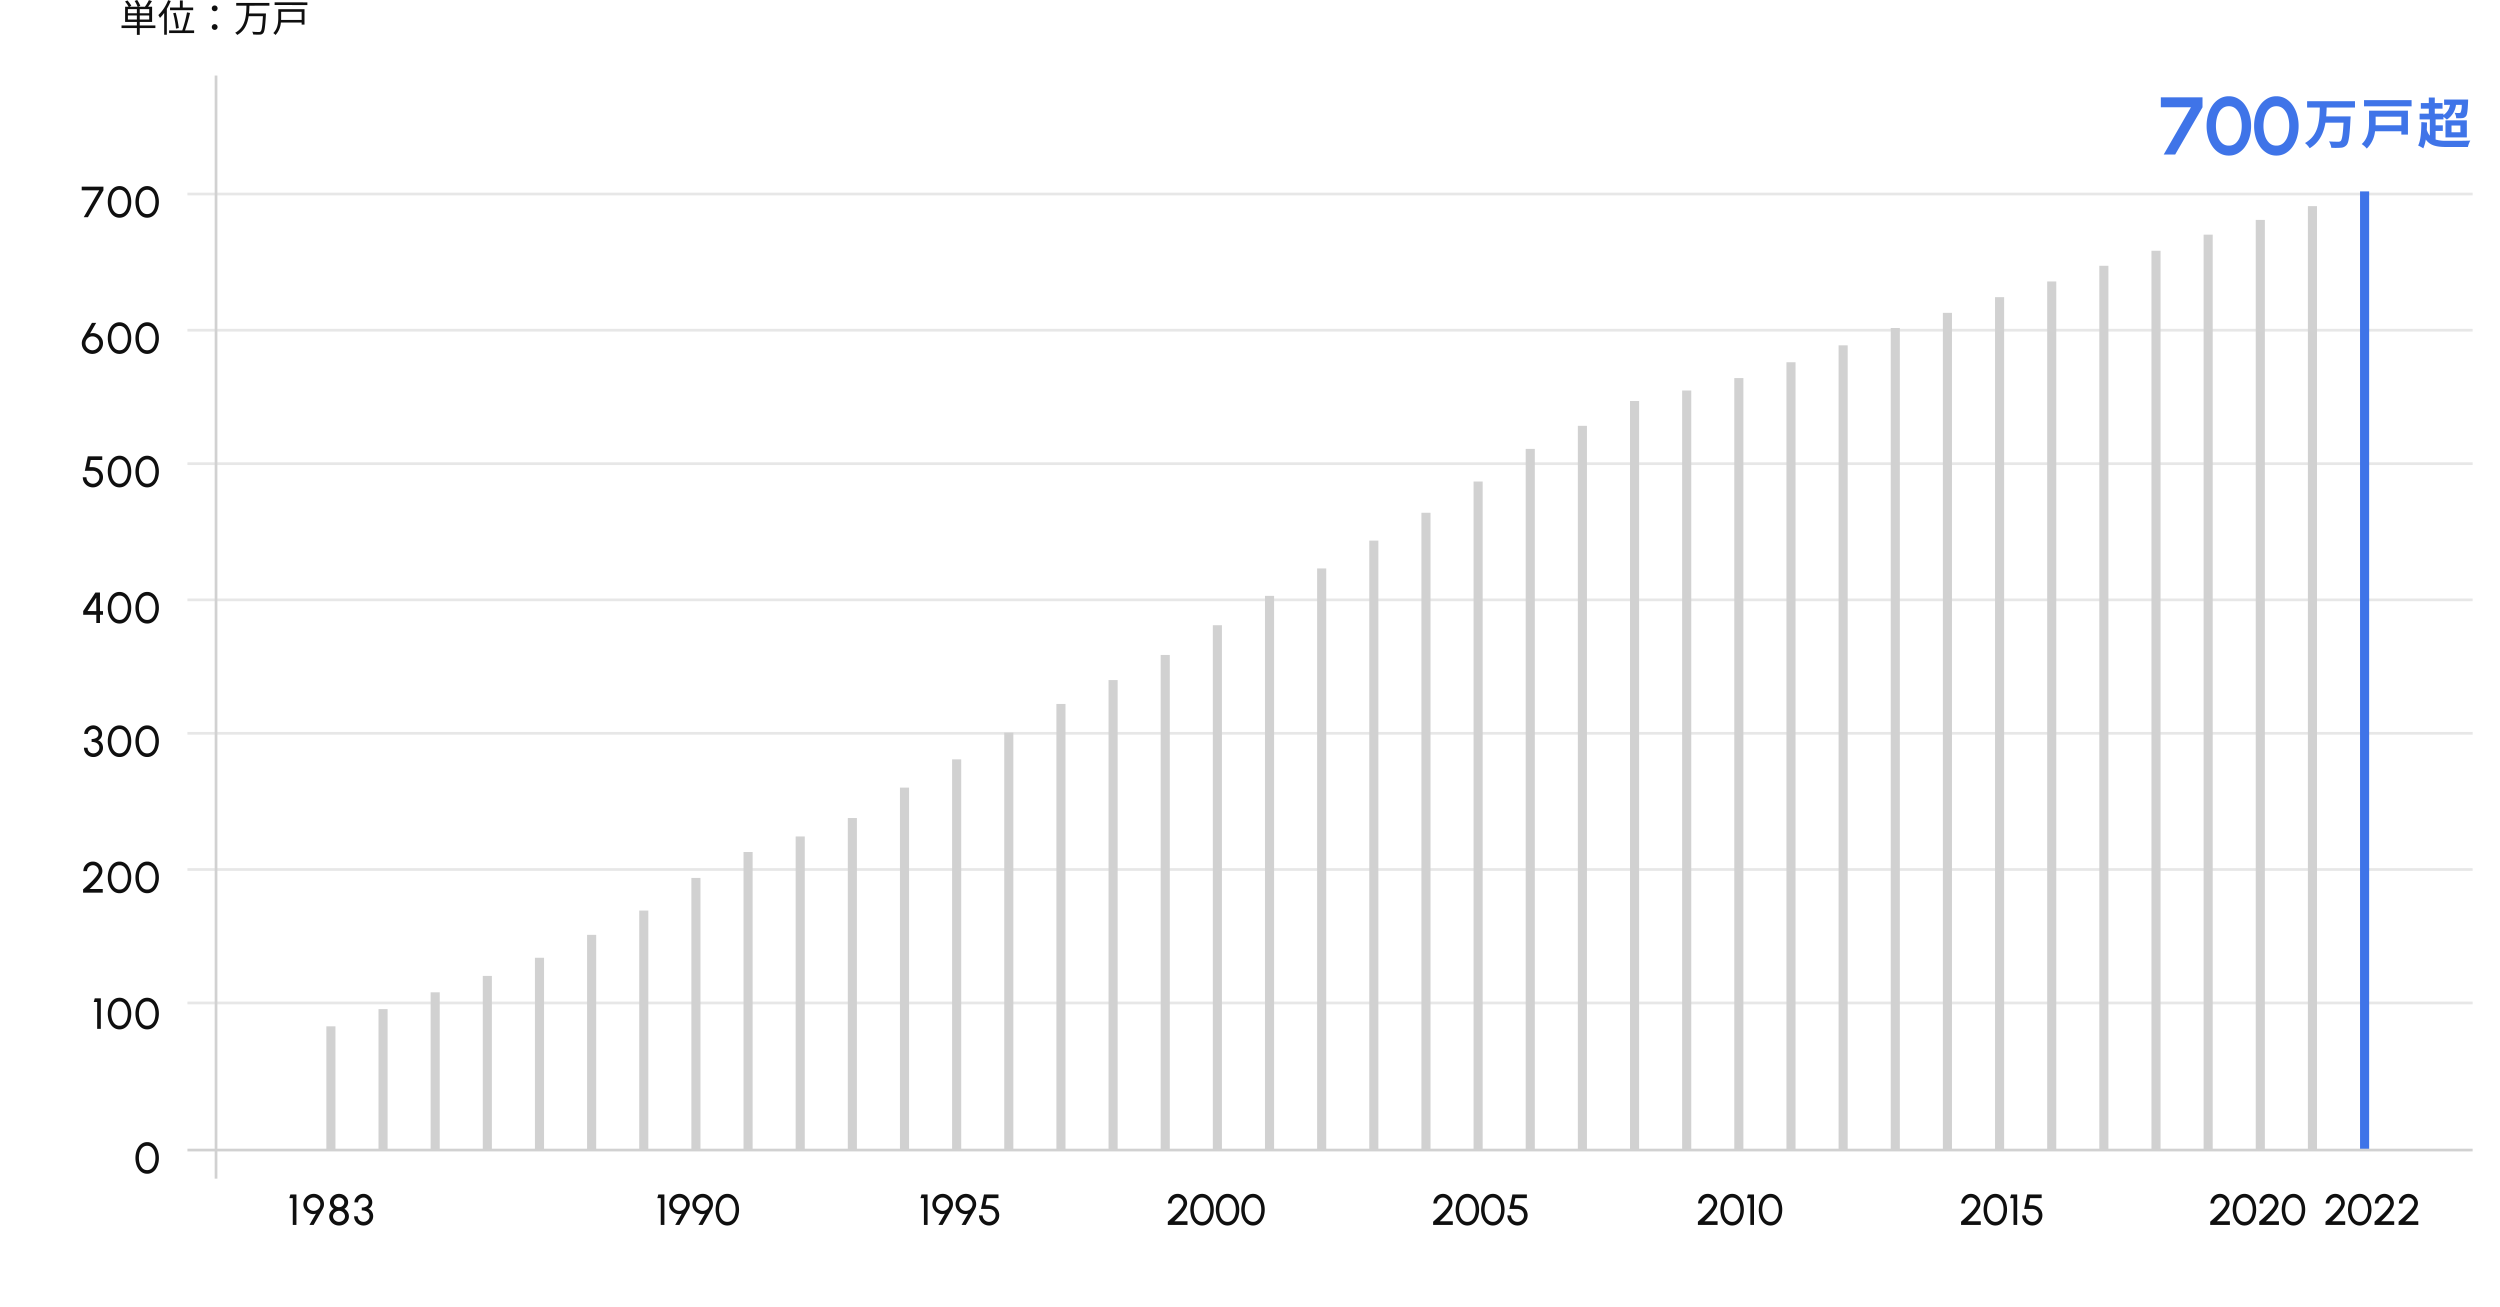 <svg xmlns="http://www.w3.org/2000/svg" xmlns:xlink="http://www.w3.org/1999/xlink" width="917.856" height="479.94" viewBox="0 0 917.856 479.94">
  <defs>
    <filter id="パス_5023" x="4.416" y="336.324" width="83.92" height="71.616" filterUnits="userSpaceOnUse">
      <feOffset dy="3" input="SourceAlpha"/>
      <feGaussianBlur stdDeviation="10" result="blur"/>
      <feFlood flood-opacity="0.051"/>
      <feComposite operator="in" in2="blur"/>
      <feComposite in="SourceGraphic"/>
    </filter>
    <filter id="パス_5035" x="76.232" y="408.316" width="90.776" height="71.624" filterUnits="userSpaceOnUse">
      <feOffset dy="3" input="SourceAlpha"/>
      <feGaussianBlur stdDeviation="10" result="blur-2"/>
      <feFlood flood-opacity="0.051"/>
      <feComposite operator="in" in2="blur-2"/>
      <feComposite in="SourceGraphic"/>
    </filter>
    <filter id="パス_5036" x="211.328" y="408.324" width="90.008" height="71.616" filterUnits="userSpaceOnUse">
      <feOffset dy="3" input="SourceAlpha"/>
      <feGaussianBlur stdDeviation="10" result="blur-3"/>
      <feFlood flood-opacity="0.051"/>
      <feComposite operator="in" in2="blur-3"/>
      <feComposite in="SourceGraphic"/>
    </filter>
    <filter id="パス_5037" x="307.952" y="408.324" width="88.904" height="71.616" filterUnits="userSpaceOnUse">
      <feOffset dy="3" input="SourceAlpha"/>
      <feGaussianBlur stdDeviation="10" result="blur-4"/>
      <feFlood flood-opacity="0.051"/>
      <feComposite operator="in" in2="blur-4"/>
      <feComposite in="SourceGraphic"/>
    </filter>
    <filter id="パス_5042" x="398.752" y="408.324" width="95.584" height="71.616" filterUnits="userSpaceOnUse">
      <feOffset dy="3" input="SourceAlpha"/>
      <feGaussianBlur stdDeviation="10" result="blur-5"/>
      <feFlood flood-opacity="0.051"/>
      <feComposite operator="in" in2="blur-5"/>
      <feComposite in="SourceGraphic"/>
    </filter>
    <filter id="パス_5050" x="496.16" y="408.324" width="94.696" height="71.616" filterUnits="userSpaceOnUse">
      <feOffset dy="3" input="SourceAlpha"/>
      <feGaussianBlur stdDeviation="10" result="blur-6"/>
      <feFlood flood-opacity="0.051"/>
      <feComposite operator="in" in2="blur-6"/>
      <feComposite in="SourceGraphic"/>
    </filter>
    <filter id="パス_5054" x="593.368" y="408.324" width="90.968" height="71.616" filterUnits="userSpaceOnUse">
      <feOffset dy="3" input="SourceAlpha"/>
      <feGaussianBlur stdDeviation="10" result="blur-7"/>
      <feFlood flood-opacity="0.051"/>
      <feComposite operator="in" in2="blur-7"/>
      <feComposite in="SourceGraphic"/>
    </filter>
    <filter id="パス_5060" x="689.992" y="408.324" width="89.864" height="71.616" filterUnits="userSpaceOnUse">
      <feOffset dy="3" input="SourceAlpha"/>
      <feGaussianBlur stdDeviation="10" result="blur-8"/>
      <feFlood flood-opacity="0.051"/>
      <feComposite operator="in" in2="blur-8"/>
      <feComposite in="SourceGraphic"/>
    </filter>
    <filter id="パス_5067" x="781.456" y="408.324" width="94.88" height="71.616" filterUnits="userSpaceOnUse">
      <feOffset dy="3" input="SourceAlpha"/>
      <feGaussianBlur stdDeviation="10" result="blur-9"/>
      <feFlood flood-opacity="0.051"/>
      <feComposite operator="in" in2="blur-9"/>
      <feComposite in="SourceGraphic"/>
    </filter>
    <filter id="パス_5071" x="823.792" y="408.324" width="94.064" height="71.616" filterUnits="userSpaceOnUse">
      <feOffset dy="3" input="SourceAlpha"/>
      <feGaussianBlur stdDeviation="10" result="blur-10"/>
      <feFlood flood-opacity="0.051"/>
      <feComposite operator="in" in2="blur-10"/>
      <feComposite in="SourceGraphic"/>
    </filter>
    <filter id="パス_5065" x="763.336" y="5.342" width="110.58" height="81.78" filterUnits="userSpaceOnUse">
      <feOffset dy="3" input="SourceAlpha"/>
      <feGaussianBlur stdDeviation="10" result="blur-11"/>
      <feFlood flood-opacity="0.051"/>
      <feComposite operator="in" in2="blur-11"/>
      <feComposite in="SourceGraphic"/>
    </filter>
    <filter id="パス_5010" x="0.032" y="88.324" width="88.304" height="71.616" filterUnits="userSpaceOnUse">
      <feOffset dy="3" input="SourceAlpha"/>
      <feGaussianBlur stdDeviation="10" result="blur-12"/>
      <feFlood flood-opacity="0.051"/>
      <feComposite operator="in" in2="blur-12"/>
      <feComposite in="SourceGraphic"/>
    </filter>
    <filter id="パス_5031" x="19.728" y="389.324" width="68.608" height="71.616" filterUnits="userSpaceOnUse">
      <feOffset dy="3" input="SourceAlpha"/>
      <feGaussianBlur stdDeviation="10" result="blur-13"/>
      <feFlood flood-opacity="0.051"/>
      <feComposite operator="in" in2="blur-13"/>
      <feComposite in="SourceGraphic"/>
    </filter>
    <filter id="パス_5011" x="0.392" y="137.324" width="87.944" height="71.616" filterUnits="userSpaceOnUse">
      <feOffset dy="3" input="SourceAlpha"/>
      <feGaussianBlur stdDeviation="10" result="blur-14"/>
      <feFlood flood-opacity="0.051"/>
      <feComposite operator="in" in2="blur-14"/>
      <feComposite in="SourceGraphic"/>
    </filter>
    <filter id="パス_5015" x="0.824" y="236.316" width="87.512" height="71.624" filterUnits="userSpaceOnUse">
      <feOffset dy="3" input="SourceAlpha"/>
      <feGaussianBlur stdDeviation="10" result="blur-15"/>
      <feFlood flood-opacity="0.051"/>
      <feComposite operator="in" in2="blur-15"/>
      <feComposite in="SourceGraphic"/>
    </filter>
    <filter id="パス_5016" x="0.504" y="286.324" width="87.832" height="71.616" filterUnits="userSpaceOnUse">
      <feOffset dy="3" input="SourceAlpha"/>
      <feGaussianBlur stdDeviation="10" result="blur-16"/>
      <feFlood flood-opacity="0.051"/>
      <feComposite operator="in" in2="blur-16"/>
      <feComposite in="SourceGraphic"/>
    </filter>
    <filter id="パス_5004" x="0" y="38.324" width="88.336" height="71.616" filterUnits="userSpaceOnUse">
      <feOffset dy="3" input="SourceAlpha"/>
      <feGaussianBlur stdDeviation="10" result="blur-17"/>
      <feFlood flood-opacity="0.051"/>
      <feComposite operator="in" in2="blur-17"/>
      <feComposite in="SourceGraphic"/>
    </filter>
    <filter id="パス_5012" x="0.544" y="187.324" width="87.792" height="71.616" filterUnits="userSpaceOnUse">
      <feOffset dy="3" input="SourceAlpha"/>
      <feGaussianBlur stdDeviation="10" result="blur-18"/>
      <feFlood flood-opacity="0.051"/>
      <feComposite operator="in" in2="blur-18"/>
      <feComposite in="SourceGraphic"/>
    </filter>
  </defs>
  <g id="グループ_17170" data-name="グループ 17170" transform="translate(-281.184 -1035.268)">
    <path id="パス_5024" data-name="パス 5024" d="M0,0H839V1H0Z" transform="translate(350 1403)" fill="#e7e7e7"/>
    <path id="パス_5005" data-name="パス 5005" d="M0,0H839V1H0Z" transform="translate(350 1205)" fill="#e7e7e7"/>
    <path id="パス_5013" data-name="パス 5013" d="M0,0H839V1H0Z" transform="translate(350 1304)" fill="#e7e7e7"/>
    <path id="パス_5006" data-name="パス 5006" d="M0,0H839V1H0Z" transform="translate(350 1106)" fill="#e7e7e7"/>
    <path id="パス_5017" data-name="パス 5017" d="M0,0H839V1H0Z" transform="translate(350 1354)" fill="#e7e7e7"/>
    <path id="パス_5007" data-name="パス 5007" d="M0,0H839V1H0Z" transform="translate(350 1156)" fill="#e7e7e7"/>
    <path id="パス_5014" data-name="パス 5014" d="M0,0H839V1H0Z" transform="translate(350 1255)" fill="#e7e7e7"/>
    <path id="パス_5008" data-name="パス 5008" d="M3.136-4.55v-1.5h3.3v1.5Zm0-3.822h3.3v1.5h-3.3Zm7.826,1.5H7.49v-1.5h3.472Zm0,2.324H7.49v-1.5h3.472ZM13.23-2.394H7.49V-3.668h4.536V-9.254h-1.47c.462-.6.98-1.372,1.414-2.072l-1.12-.364A14.637,14.637,0,0,1,9.38-9.254H6.888l.8-.322a9.578,9.578,0,0,0-1.148-2.156l-.924.35A9.232,9.232,0,0,1,6.692-9.254H3.682L4.4-9.618a11.412,11.412,0,0,0-1.428-1.946l-.882.392A10.687,10.687,0,0,1,3.4-9.254H2.114v5.586H6.44v1.274H.8v.966H6.44V1.078H7.49V-1.428h5.74Zm5.376-6.58v.98h8.5v-.98H23.282V-11.55h-1.05v2.576Zm3.22,7.532a35.56,35.56,0,0,0-1.134-5.614l-.924.168A34.635,34.635,0,0,1,20.8-1.218Zm-3.92-10.234a15.383,15.383,0,0,1-3.584,5.488,8.816,8.816,0,0,1,.6,1.022,14.417,14.417,0,0,0,1.54-1.82V1.022h.98V-8.484a21.228,21.228,0,0,0,1.428-2.884ZM24.108-.56a58.591,58.591,0,0,0,1.848-6.426l-1.12-.2A46.221,46.221,0,0,1,23.1-.56H18.27V.42h9.184V-.56ZM35-7.616a1.034,1.034,0,0,0,1.064-1.05A1.034,1.034,0,0,0,35-9.716a1.022,1.022,0,0,0-1.05,1.05A1.022,1.022,0,0,0,35-7.616Zm0,6.86a1.042,1.042,0,0,0,1.064-1.05A1.046,1.046,0,0,0,35-2.87a1.034,1.034,0,0,0-1.05,1.064A1.031,1.031,0,0,0,35-.756Zm20.09-8.89v-1.008H42.91v1.008h3.766c-.084,3.57-.28,7.882-4.158,9.94a2.973,2.973,0,0,1,.756.812c2.758-1.54,3.794-4.144,4.2-6.888H52.71c-.2,3.7-.434,5.236-.854,5.614A.845.845,0,0,1,51.2.014,23.424,23.424,0,0,1,48.762-.1,2.1,2.1,0,0,1,49.126.924,19.5,19.5,0,0,0,51.59.98a1.589,1.589,0,0,0,1.19-.5c.546-.588.77-2.254,1.022-6.762.014-.14.014-.5.014-.5H47.6c.1-.966.14-1.932.168-2.856ZM66.934-7.392v2.968H59.388c.014-.266.014-.532.014-.784V-7.392Zm1.05-.966H58.352v3.136c0,1.75-.182,4.018-1.834,5.628a3.627,3.627,0,0,1,.812.714A7.392,7.392,0,0,0,59.3-3.458h7.63v.77h1.05ZM57.008-10.864v.98H69.034v-.98Z" transform="translate(325 1047)" fill="#0f0f0f"/>
    <path id="パス_5069" data-name="パス 5069" d="M18.8-13.24v-2.34H1.22v2.34H5.88C5.74-8.42,5.58-3.1.44-.22A7.117,7.117,0,0,1,2.16,1.7C5.88-.54,7.32-4,7.94-7.7H14.6c-.22,4.28-.54,6.24-1.06,6.74a1.286,1.286,0,0,1-.94.26c-.6,0-1.96,0-3.34-.12a5.716,5.716,0,0,1,.84,2.34,24.448,24.448,0,0,0,3.48-.02,2.9,2.9,0,0,0,2.14-1c.78-.88,1.12-3.3,1.42-9.44.04-.3.06-1.06.06-1.06H8.22c.1-1.08.14-2.18.18-3.24ZM35.82-9.9v3.16H26.36c.02-.32.02-.64.02-.94V-9.9Zm2.42-2.2H23.96v4.4c0,2.44-.22,5.64-2.7,7.86a8.2,8.2,0,0,1,1.86,1.66,10.414,10.414,0,0,0,3.04-6.36h9.66v1.22h2.42ZM22.12-15.98v2.28H39.58v-2.28ZM48.4-4.66h2.64V-6.72H48.4V-8.9h2.88v-.92a13.254,13.254,0,0,1,1.24,1,7.492,7.492,0,0,0,3.36-5.4H58a7.324,7.324,0,0,1-.42,2.78.74.74,0,0,1-.58.2,14.078,14.078,0,0,1-1.62-.08,4.715,4.715,0,0,1,.58,2,15.075,15.075,0,0,0,2.22-.04,1.945,1.945,0,0,0,1.34-.68c.48-.56.66-2.02.8-5.34.02-.28.02-.82.02-.82H51.52v1.98h2.14a5.363,5.363,0,0,1-2.38,3.72V-11H48.1v-1.84h2.84V-14.9H48.1v-2.02H45.9v2.02H42.98v2.06H45.9V-11H42.52v2.1h3.76v5.98a6.028,6.028,0,0,1-1.12-2.12c.04-.88.08-1.8.08-2.72L43.16-7.9c-.02,3.4-.18,6.62-1.18,8.6a13.25,13.25,0,0,1,1.9,1.04A14.513,14.513,0,0,0,44.8-1.5c1.58,2.24,3.96,2.74,7.68,2.74h7.76a9.479,9.479,0,0,1,.9-2.36c-1.8.1-7.14.1-8.66.08A13.326,13.326,0,0,1,48.4-1.5Zm5.84-1.98H57.5v2.48H54.24ZM52.02-2.28h7.84V-8.56H52.02Z" transform="translate(1127 1088)" fill="#3f74e8"/>
    <path id="パス_5028" data-name="パス 5028" d="M0,0H3.344V45.426H0Z" transform="translate(401 1412.074)" fill="#d1d1d1"/>
    <path id="パス_5025" data-name="パス 5025" d="M0,0H3.344V51.755H0Z" transform="translate(420.145 1405.746)" fill="#d1d1d1"/>
    <path id="パス_5026" data-name="パス 5026" d="M0,0H3.344V57.917H0Z" transform="translate(439.29 1399.582)" fill="#d1d1d1"/>
    <path id="パス_5022" data-name="パス 5022" d="M0,0H3.344V63.929H0Z" transform="translate(458.435 1393.57)" fill="#d1d1d1"/>
    <path id="パス_5020" data-name="パス 5020" d="M0,0H3.344V70.593H0Z" transform="translate(477.58 1386.906)" fill="#d1d1d1"/>
    <path id="パス_5018" data-name="パス 5018" d="M0,0H3.344V79.01H0Z" transform="translate(496.725 1378.49)" fill="#d1d1d1"/>
    <path id="パス_5019" data-name="パス 5019" d="M0,0H3.344V87.928H0Z" transform="translate(515.87 1369.572)" fill="#d1d1d1"/>
    <path id="パス_5021" data-name="パス 5021" d="M0,0H3.344V99.9H0Z" transform="translate(535.015 1357.598)" fill="#d1d1d1"/>
    <path id="パス_5027" data-name="パス 5027" d="M0,0H3.344V109.421H0Z" transform="translate(554.16 1348.078)" fill="#d1d1d1"/>
    <path id="パス_5029" data-name="パス 5029" d="M0,0H3.344V115.133H0Z" transform="translate(573.305 1342.367)" fill="#d1d1d1"/>
    <path id="パス_5030" data-name="パス 5030" d="M0,0H3.344V121.9H0Z" transform="translate(592.45 1335.604)" fill="#d1d1d1"/>
    <path id="パス_5032" data-name="パス 5032" d="M0,0H3.344V133.069H0Z" transform="translate(611.595 1324.43)" fill="#d1d1d1"/>
    <path id="パス_5034" data-name="パス 5034" d="M0,0H3.344V143.44H0Z" transform="translate(630.74 1314.059)" fill="#d1d1d1"/>
    <path id="パス_5038" data-name="パス 5038" d="M0,0H3.344V153.26H0Z" transform="translate(649.885 1304.238)" fill="#d1d1d1"/>
    <path id="パス_5039" data-name="パス 5039" d="M0,0H3.344V163.781H0Z" transform="translate(669.03 1293.719)" fill="#d1d1d1"/>
    <path id="パス_5040" data-name="パス 5040" d="M0,0H3.344V172.549H0Z" transform="translate(688.175 1284.949)" fill="#d1d1d1"/>
    <path id="パス_5041" data-name="パス 5041" d="M0,0H3.344V181.768H0Z" transform="translate(707.32 1275.73)" fill="#d1d1d1"/>
    <path id="パス_5061" data-name="パス 5061" d="M0,0H3.344V313.133H0Z" transform="translate(1013.641 1144.365)" fill="#d1d1d1"/>
    <path id="パス_5051" data-name="パス 5051" d="M0,0H3.344V265.888H0Z" transform="translate(860.481 1191.611)" fill="#d1d1d1"/>
    <path id="パス_5046" data-name="パス 5046" d="M0,0H3.344V223.752H0Z" transform="translate(783.9 1233.746)" fill="#d1d1d1"/>
    <path id="パス_5066" data-name="パス 5066" d="M0,0H3.344V336.08H0Z" transform="translate(1090.221 1121.418)" fill="#d1d1d1"/>
    <path id="パス_5056" data-name="パス 5056" d="M0,0H3.344V289.235H0Z" transform="translate(937.061 1168.266)" fill="#d1d1d1"/>
    <path id="パス_5043" data-name="パス 5043" d="M0,0H3.344V203.461H0Z" transform="translate(745.61 1254.039)" fill="#d1d1d1"/>
    <path id="パス_5063" data-name="パス 5063" d="M0,0H3.344V324.656H0Z" transform="translate(1051.931 1132.844)" fill="#d1d1d1"/>
    <path id="パス_5052" data-name="パス 5052" d="M0,0H3.344V278.864H0Z" transform="translate(898.771 1178.637)" fill="#d1d1d1"/>
    <path id="パス_5048" data-name="パス 5048" d="M0,0H3.344V245.446H0Z" transform="translate(822.19 1212.053)" fill="#d1d1d1"/>
    <path id="パス_5070" data-name="パス 5070" d="M0,0H3.344V346.551H0Z" transform="translate(1128.511 1110.949)" fill="#d1d1d1"/>
    <path id="パス_5058" data-name="パス 5058" d="M0,0H3.344V301.81H0Z" transform="translate(975.351 1155.688)" fill="#d1d1d1"/>
    <path id="パス_5044" data-name="パス 5044" d="M0,0H3.344V192.69H0Z" transform="translate(726.465 1264.809)" fill="#d1d1d1"/>
    <path id="パス_5062" data-name="パス 5062" d="M0,0H3.344V318.895H0Z" transform="translate(1032.786 1138.605)" fill="#d1d1d1"/>
    <path id="パス_5053" data-name="パス 5053" d="M0,0H3.344V275.006H0Z" transform="translate(879.625 1182.492)" fill="#d1d1d1"/>
    <path id="パス_5047" data-name="パス 5047" d="M0,0H3.344V233.973H0Z" transform="translate(803.045 1223.527)" fill="#d1d1d1"/>
    <path id="パス_5068" data-name="パス 5068" d="M0,0H3.344V341.491H0Z" transform="translate(1109.366 1116.008)" fill="#d1d1d1"/>
    <path id="パス_5057" data-name="パス 5057" d="M0,0H3.344V295.447H0Z" transform="translate(956.206 1162.051)" fill="#d1d1d1"/>
    <path id="パス_5045" data-name="パス 5045" d="M0,0H3.344V213.532H0Z" transform="translate(764.755 1243.967)" fill="#d1d1d1"/>
    <path id="パス_5064" data-name="パス 5064" d="M0,0H3.344V330.168H0Z" transform="translate(1071.076 1127.332)" fill="#d1d1d1"/>
    <path id="パス_5055" data-name="パス 5055" d="M0,0H3.344V283.423H0Z" transform="translate(917.916 1174.076)" fill="#d1d1d1"/>
    <path id="パス_5049" data-name="パス 5049" d="M0,0H3.344V257.421H0Z" transform="translate(841.335 1200.078)" fill="#d1d1d1"/>
    <path id="パス_5072" data-name="パス 5072" d="M0,0H3.344V351.962H0Z" transform="translate(1147.656 1105.537)" fill="#3f74e8"/>
    <path id="パス_5059" data-name="パス 5059" d="M0,0H3.344V307.372H0Z" transform="translate(994.496 1150.127)" fill="#d1d1d1"/>
    <path id="パス_5033" data-name="パス 5033" d="M0,0H839V1H0Z" transform="translate(350 1457)" fill="#d1d1d1"/>
    <path id="パス_5009" data-name="パス 5009" d="M0,0H1V405H0Z" transform="translate(360 1063)" fill="#d1d1d1"/>
    <g transform="matrix(1, 0, 0, 1, 281.18, 1035.27)" filter="url(#パス_5023)">
      <path id="パス_5023-2" data-name="パス 5023" d="M-23.144,0V-9.856H-24.4l.376-1.344H-21.8V0Zm8.216.208A3.55,3.55,0,0,1-16.72-.244,4.24,4.24,0,0,1-18.08-1.5a5.955,5.955,0,0,1-.864-1.852,8.282,8.282,0,0,1-.3-2.252,8.326,8.326,0,0,1,.3-2.256,5.9,5.9,0,0,1,.864-1.852,4.257,4.257,0,0,1,1.36-1.248,3.55,3.55,0,0,1,1.792-.452,3.557,3.557,0,0,1,1.788.452,4.124,4.124,0,0,1,1.352,1.248,6.132,6.132,0,0,1,.856,1.852,8.221,8.221,0,0,1,.3,2.256,8.178,8.178,0,0,1-.3,2.252A6.193,6.193,0,0,1-11.788-1.5,4.109,4.109,0,0,1-13.14-.244,3.557,3.557,0,0,1-14.928.208Zm0-1.344a2.386,2.386,0,0,0,1.676-.62A3.776,3.776,0,0,0-12.24-3.392,6.994,6.994,0,0,0-11.9-5.6a6.946,6.946,0,0,0-.348-2.268,3.659,3.659,0,0,0-1.024-1.6,2.419,2.419,0,0,0-1.652-.592,2.462,2.462,0,0,0-1.34.36,2.918,2.918,0,0,0-.948.984,4.916,4.916,0,0,0-.564,1.428A7.411,7.411,0,0,0-17.968-5.6a6.881,6.881,0,0,0,.344,2.212A3.806,3.806,0,0,0-16.6-1.752,2.4,2.4,0,0,0-14.928-1.136ZM-4.776.208A3.55,3.55,0,0,1-6.568-.244,4.24,4.24,0,0,1-7.928-1.5a5.955,5.955,0,0,1-.864-1.852,8.282,8.282,0,0,1-.3-2.252,8.326,8.326,0,0,1,.3-2.256,5.9,5.9,0,0,1,.864-1.852,4.257,4.257,0,0,1,1.36-1.248,3.55,3.55,0,0,1,1.792-.452,3.557,3.557,0,0,1,1.788.452A4.124,4.124,0,0,1-1.636-9.708,6.132,6.132,0,0,1-.78-7.856,8.221,8.221,0,0,1-.48-5.6a8.178,8.178,0,0,1-.3,2.252A6.193,6.193,0,0,1-1.636-1.5,4.109,4.109,0,0,1-2.988-.244,3.557,3.557,0,0,1-4.776.208Zm0-1.344A2.386,2.386,0,0,0-3.1-1.756,3.776,3.776,0,0,0-2.088-3.392,6.994,6.994,0,0,0-1.752-5.6,6.946,6.946,0,0,0-2.1-7.868a3.659,3.659,0,0,0-1.024-1.6,2.419,2.419,0,0,0-1.652-.592,2.462,2.462,0,0,0-1.34.36,2.918,2.918,0,0,0-.948.984,4.916,4.916,0,0,0-.564,1.428A7.411,7.411,0,0,0-7.816-5.6a6.881,6.881,0,0,0,.344,2.212,3.806,3.806,0,0,0,1.02,1.636A2.4,2.4,0,0,0-4.776-1.136Z" transform="translate(58.82 374.73)" fill="#0f0f0f"/>
    </g>
    <g transform="matrix(1, 0, 0, 1, 281.18, 1035.27)" filter="url(#パス_5035)">
      <path id="パス_5035-2" data-name="パス 5035" d="M-30,0V-9.856h-1.256l.376-1.344h2.224V0Zm6.1,0L-21.5-4.128a3.387,3.387,0,0,1-1.652.084A3.67,3.67,0,0,1-24.632-4.7,3.671,3.671,0,0,1-25.7-5.944a3.5,3.5,0,0,1-.4-1.672,3.685,3.685,0,0,1,.3-1.472,3.834,3.834,0,0,1,.816-1.208,3.847,3.847,0,0,1,1.2-.816,3.656,3.656,0,0,1,1.468-.3,3.6,3.6,0,0,1,1.892.512,3.941,3.941,0,0,1,1.368,1.372,3.638,3.638,0,0,1,.516,1.908,3.285,3.285,0,0,1-.14,1,5.521,5.521,0,0,1-.42.948L-22.344,0Zm1.568-5.176a2.381,2.381,0,0,0,1.268-.34,2.453,2.453,0,0,0,.872-.9,2.4,2.4,0,0,0,.316-1.2,2.373,2.373,0,0,0-.336-1.252,2.486,2.486,0,0,0-.9-.88,2.372,2.372,0,0,0-1.208-.324,2.36,2.36,0,0,0-1.268.344,2.475,2.475,0,0,0-.872.908,2.425,2.425,0,0,0-.316,1.2,2.4,2.4,0,0,0,.324,1.228,2.432,2.432,0,0,0,.88.884A2.387,2.387,0,0,0-22.328-5.176Zm9.32,5.384a3.681,3.681,0,0,1-1.82-.456,3.565,3.565,0,0,1-1.3-1.22,3.1,3.1,0,0,1-.484-1.692,2.921,2.921,0,0,1,.456-1.588A3.389,3.389,0,0,1-14.968-5.9a3.118,3.118,0,0,1-.988-1.02,2.6,2.6,0,0,1-.388-1.38,2.841,2.841,0,0,1,.452-1.568,3.332,3.332,0,0,1,1.208-1.124,3.392,3.392,0,0,1,1.676-.42,3.392,3.392,0,0,1,1.676.42,3.332,3.332,0,0,1,1.208,1.124A2.841,2.841,0,0,1-9.672-8.3a2.622,2.622,0,0,1-.384,1.38,3.025,3.025,0,0,1-1,1.02A3.3,3.3,0,0,1-9.844-4.748,2.94,2.94,0,0,1-9.392-3.16,3.085,3.085,0,0,1-9.88-1.472,3.586,3.586,0,0,1-11.188-.248,3.681,3.681,0,0,1-13.008.208Zm0-1.344a2.235,2.235,0,0,0,1.1-.272,2.167,2.167,0,0,0,.788-.732,1.846,1.846,0,0,0,.3-1.02,1.84,1.84,0,0,0-.3-1.024,2.179,2.179,0,0,0-.788-.728,2.235,2.235,0,0,0-1.1-.272,2.242,2.242,0,0,0-1.1.272,2.17,2.17,0,0,0-.792.728,1.84,1.84,0,0,0-.3,1.024,1.846,1.846,0,0,0,.3,1.02,2.158,2.158,0,0,0,.792.732A2.242,2.242,0,0,0-13.008-1.136Zm0-5.392a1.943,1.943,0,0,0,.96-.24,1.926,1.926,0,0,0,.692-.64A1.6,1.6,0,0,0-11.1-8.3a1.589,1.589,0,0,0-.26-.892,1.939,1.939,0,0,0-.692-.636,1.943,1.943,0,0,0-.96-.24,1.943,1.943,0,0,0-.96.24,1.939,1.939,0,0,0-.692.636,1.589,1.589,0,0,0-.26.892,1.6,1.6,0,0,0,.26.888,1.926,1.926,0,0,0,.692.64A1.943,1.943,0,0,0-13.008-6.528ZM-3.984.208a3.512,3.512,0,0,1-1.8-.46A3.361,3.361,0,0,1-7.024-1.484,3.356,3.356,0,0,1-7.472-3.2h1.344a2.072,2.072,0,0,0,.264,1.036,1.983,1.983,0,0,0,.744.748,2.215,2.215,0,0,0,1.136.28,2.108,2.108,0,0,0,1.06-.28,2.278,2.278,0,0,0,.8-.748,1.862,1.862,0,0,0,.3-1.036,1.9,1.9,0,0,0-.364-1.188A2.172,2.172,0,0,0-3.2-5.1a4.249,4.249,0,0,0-1.468-.236v-1.08a3.149,3.149,0,0,0,1.82-.472A1.582,1.582,0,0,0-2.16-8.28a1.616,1.616,0,0,0-.264-.9,1.979,1.979,0,0,0-.692-.652,1.82,1.82,0,0,0-.916-.244,1.991,1.991,0,0,0-.952.244,2.12,2.12,0,0,0-.744.652,1.52,1.52,0,0,0-.288.9H-7.36A2.814,2.814,0,0,1-7.092-9.5a3.22,3.22,0,0,1,.736-1,3.538,3.538,0,0,1,1.06-.676,3.243,3.243,0,0,1,1.248-.244,3.135,3.135,0,0,1,1.592.424A3.391,3.391,0,0,1-1.268-9.856,2.881,2.881,0,0,1-.816-8.28a2.741,2.741,0,0,1-.392,1.432,2.122,2.122,0,0,1-1.064.92,2.414,2.414,0,0,1,.984.62,2.819,2.819,0,0,1,.6.964A3.231,3.231,0,0,1-.48-3.2,3.171,3.171,0,0,1-.964-1.488,3.621,3.621,0,0,1-2.244-.252,3.417,3.417,0,0,1-3.984.208Z" transform="translate(137.49 446.73)" fill="#0f0f0f"/>
    </g>
    <g transform="matrix(1, 0, 0, 1, 281.18, 1035.27)" filter="url(#パス_5036)">
      <path id="パス_5036-2" data-name="パス 5036" d="M-29.232,0V-9.856h-1.256l.376-1.344h2.224V0Zm5.3,0,2.392-4.128a3.387,3.387,0,0,1-1.652.084A3.67,3.67,0,0,1-24.664-4.7a3.671,3.671,0,0,1-1.064-1.244,3.5,3.5,0,0,1-.4-1.672,3.685,3.685,0,0,1,.3-1.472,3.834,3.834,0,0,1,.816-1.208,3.847,3.847,0,0,1,1.2-.816,3.656,3.656,0,0,1,1.468-.3,3.6,3.6,0,0,1,1.892.512,3.941,3.941,0,0,1,1.368,1.372,3.638,3.638,0,0,1,.516,1.908,3.285,3.285,0,0,1-.14,1,5.521,5.521,0,0,1-.42.948L-22.376,0Zm1.568-5.176a2.381,2.381,0,0,0,1.268-.34,2.453,2.453,0,0,0,.872-.9,2.4,2.4,0,0,0,.316-1.2,2.373,2.373,0,0,0-.336-1.252,2.486,2.486,0,0,0-.9-.88,2.372,2.372,0,0,0-1.208-.324,2.36,2.36,0,0,0-1.268.344,2.475,2.475,0,0,0-.872.908,2.425,2.425,0,0,0-.316,1.2,2.4,2.4,0,0,0,.324,1.228,2.432,2.432,0,0,0,.88.884A2.387,2.387,0,0,0-22.36-5.176ZM-15.408,0l2.392-4.128a3.387,3.387,0,0,1-1.652.084A3.67,3.67,0,0,1-16.144-4.7a3.671,3.671,0,0,1-1.064-1.244,3.5,3.5,0,0,1-.4-1.672,3.685,3.685,0,0,1,.3-1.472A3.834,3.834,0,0,1-16.5-10.3a3.847,3.847,0,0,1,1.2-.816,3.656,3.656,0,0,1,1.468-.3,3.6,3.6,0,0,1,1.892.512,3.941,3.941,0,0,1,1.368,1.372,3.638,3.638,0,0,1,.516,1.908,3.285,3.285,0,0,1-.14,1,5.521,5.521,0,0,1-.42.948L-13.856,0Zm1.568-5.176a2.381,2.381,0,0,0,1.268-.34,2.453,2.453,0,0,0,.872-.9,2.4,2.4,0,0,0,.316-1.2,2.373,2.373,0,0,0-.336-1.252,2.486,2.486,0,0,0-.9-.88,2.372,2.372,0,0,0-1.208-.324,2.36,2.36,0,0,0-1.268.344,2.475,2.475,0,0,0-.872.908,2.425,2.425,0,0,0-.316,1.2,2.4,2.4,0,0,0,.324,1.228,2.432,2.432,0,0,0,.88.884A2.387,2.387,0,0,0-13.84-5.176ZM-4.776.208A3.55,3.55,0,0,1-6.568-.244,4.24,4.24,0,0,1-7.928-1.5a5.955,5.955,0,0,1-.864-1.852,8.282,8.282,0,0,1-.3-2.252,8.326,8.326,0,0,1,.3-2.256,5.9,5.9,0,0,1,.864-1.852,4.257,4.257,0,0,1,1.36-1.248,3.55,3.55,0,0,1,1.792-.452,3.557,3.557,0,0,1,1.788.452A4.124,4.124,0,0,1-1.636-9.708,6.132,6.132,0,0,1-.78-7.856,8.221,8.221,0,0,1-.48-5.6a8.178,8.178,0,0,1-.3,2.252A6.193,6.193,0,0,1-1.636-1.5,4.109,4.109,0,0,1-2.988-.244,3.557,3.557,0,0,1-4.776.208Zm0-1.344A2.386,2.386,0,0,0-3.1-1.756,3.776,3.776,0,0,0-2.088-3.392,6.994,6.994,0,0,0-1.752-5.6,6.946,6.946,0,0,0-2.1-7.868a3.659,3.659,0,0,0-1.024-1.6,2.419,2.419,0,0,0-1.652-.592,2.462,2.462,0,0,0-1.34.36,2.918,2.918,0,0,0-.948.984,4.916,4.916,0,0,0-.564,1.428A7.411,7.411,0,0,0-7.816-5.6a6.881,6.881,0,0,0,.344,2.212,3.806,3.806,0,0,0,1.02,1.636A2.4,2.4,0,0,0-4.776-1.136Z" transform="translate(271.82 446.73)" fill="#0f0f0f"/>
    </g>
    <g transform="matrix(1, 0, 0, 1, 281.18, 1035.27)" filter="url(#パス_5037)">
      <path id="パス_5037-2" data-name="パス 5037" d="M-28.608,0V-9.856h-1.256l.376-1.344h2.224V0Zm5.3,0,2.392-4.128a3.387,3.387,0,0,1-1.652.084A3.67,3.67,0,0,1-24.04-4.7,3.671,3.671,0,0,1-25.1-5.944a3.5,3.5,0,0,1-.4-1.672,3.685,3.685,0,0,1,.3-1.472,3.834,3.834,0,0,1,.816-1.208,3.847,3.847,0,0,1,1.2-.816,3.656,3.656,0,0,1,1.468-.3,3.6,3.6,0,0,1,1.892.512A3.941,3.941,0,0,1-18.46-9.524a3.638,3.638,0,0,1,.516,1.908,3.285,3.285,0,0,1-.14,1,5.521,5.521,0,0,1-.42.948L-21.752,0Zm1.568-5.176a2.381,2.381,0,0,0,1.268-.34,2.453,2.453,0,0,0,.872-.9,2.4,2.4,0,0,0,.316-1.2,2.373,2.373,0,0,0-.336-1.252,2.486,2.486,0,0,0-.9-.88,2.372,2.372,0,0,0-1.208-.324,2.36,2.36,0,0,0-1.268.344,2.475,2.475,0,0,0-.872.908,2.425,2.425,0,0,0-.316,1.2,2.4,2.4,0,0,0,.324,1.228,2.432,2.432,0,0,0,.88.884A2.387,2.387,0,0,0-21.736-5.176ZM-14.784,0l2.392-4.128a3.387,3.387,0,0,1-1.652.084A3.67,3.67,0,0,1-15.52-4.7a3.671,3.671,0,0,1-1.064-1.244,3.5,3.5,0,0,1-.4-1.672,3.685,3.685,0,0,1,.3-1.472,3.834,3.834,0,0,1,.816-1.208,3.847,3.847,0,0,1,1.2-.816,3.656,3.656,0,0,1,1.468-.3,3.6,3.6,0,0,1,1.892.512A3.941,3.941,0,0,1-9.94-9.524a3.638,3.638,0,0,1,.516,1.908,3.285,3.285,0,0,1-.14,1,5.521,5.521,0,0,1-.42.948L-13.232,0Zm1.568-5.176a2.381,2.381,0,0,0,1.268-.34,2.453,2.453,0,0,0,.872-.9,2.4,2.4,0,0,0,.316-1.2A2.373,2.373,0,0,0-11.1-8.868a2.486,2.486,0,0,0-.9-.88,2.372,2.372,0,0,0-1.208-.324,2.36,2.36,0,0,0-1.268.344,2.475,2.475,0,0,0-.872.908,2.425,2.425,0,0,0-.316,1.2,2.4,2.4,0,0,0,.324,1.228,2.432,2.432,0,0,0,.88.884A2.387,2.387,0,0,0-13.216-5.176ZM-4.664.208A3.625,3.625,0,0,1-6.552-.3a3.732,3.732,0,0,1-1.34-1.348A3.626,3.626,0,0,1-8.384-3.5H-7.04a2.287,2.287,0,0,0,.32,1.188,2.416,2.416,0,0,0,.86.86,2.3,2.3,0,0,0,1.2.32,2.266,2.266,0,0,0,1.184-.32,2.426,2.426,0,0,0,.856-.86A2.287,2.287,0,0,0-2.3-3.5,2.428,2.428,0,0,0-2.6-4.7a2.212,2.212,0,0,0-.876-.868,2.816,2.816,0,0,0-1.4-.324H-7.64L-6.552-11.2H-1.24v1.344H-5.464l-.52,2.624,1.16.008a4.251,4.251,0,0,1,2.012.508A3.574,3.574,0,0,1-1.452-5.4,3.648,3.648,0,0,1-.96-3.5a3.625,3.625,0,0,1-.288,1.436,3.732,3.732,0,0,1-.8,1.188,3.757,3.757,0,0,1-1.18.8A3.588,3.588,0,0,1-4.664.208Z" transform="translate(367.82 446.73)" fill="#0f0f0f"/>
    </g>
    <g transform="matrix(1, 0, 0, 1, 281.18, 1035.27)" filter="url(#パス_5042)">
      <path id="パス_5042-2" data-name="パス 5042" d="M-36.064,0V-1.192q.616-.552,1.384-1.236t1.532-1.432q.764-.748,1.4-1.484a9.754,9.754,0,0,0,1.032-1.4A2.348,2.348,0,0,0-30.32-7.9a2.107,2.107,0,0,0-.288-1.084,2.23,2.23,0,0,0-.772-.788,2.022,2.022,0,0,0-1.076-.3,2.063,2.063,0,0,0-1.084.3,2.241,2.241,0,0,0-.784.788A2.085,2.085,0,0,0-34.616-7.9H-35.96a3.38,3.38,0,0,1,.48-1.78,3.609,3.609,0,0,1,1.272-1.264,3.38,3.38,0,0,1,1.752-.468,3.337,3.337,0,0,1,1.748.472,3.587,3.587,0,0,1,1.26,1.268A3.409,3.409,0,0,1-28.976-7.9a3.108,3.108,0,0,1-.272,1.2,7.365,7.365,0,0,1-.744,1.324A16.217,16.217,0,0,1-31.064-4q-.6.692-1.264,1.364t-1.32,1.288h4.816V0ZM-23.48.208a3.55,3.55,0,0,1-1.792-.452A4.24,4.24,0,0,1-26.632-1.5,5.955,5.955,0,0,1-27.5-3.348a8.282,8.282,0,0,1-.3-2.252,8.326,8.326,0,0,1,.3-2.256,5.9,5.9,0,0,1,.864-1.852,4.257,4.257,0,0,1,1.36-1.248,3.55,3.55,0,0,1,1.792-.452,3.557,3.557,0,0,1,1.788.452A4.124,4.124,0,0,1-20.34-9.708a6.132,6.132,0,0,1,.856,1.852,8.222,8.222,0,0,1,.3,2.256,8.178,8.178,0,0,1-.3,2.252A6.193,6.193,0,0,1-20.34-1.5,4.109,4.109,0,0,1-21.692-.244,3.557,3.557,0,0,1-23.48.208Zm0-1.344a2.386,2.386,0,0,0,1.676-.62,3.776,3.776,0,0,0,1.012-1.636A6.994,6.994,0,0,0-20.456-5.6,6.946,6.946,0,0,0-20.8-7.868a3.659,3.659,0,0,0-1.024-1.6,2.419,2.419,0,0,0-1.652-.592,2.462,2.462,0,0,0-1.34.36,2.918,2.918,0,0,0-.948.984,4.916,4.916,0,0,0-.564,1.428A7.411,7.411,0,0,0-26.52-5.6a6.881,6.881,0,0,0,.344,2.212,3.806,3.806,0,0,0,1.02,1.636A2.4,2.4,0,0,0-23.48-1.136ZM-14.128.208A3.55,3.55,0,0,1-15.92-.244,4.24,4.24,0,0,1-17.28-1.5a5.955,5.955,0,0,1-.864-1.852,8.282,8.282,0,0,1-.3-2.252,8.326,8.326,0,0,1,.3-2.256,5.9,5.9,0,0,1,.864-1.852,4.257,4.257,0,0,1,1.36-1.248,3.55,3.55,0,0,1,1.792-.452,3.557,3.557,0,0,1,1.788.452,4.124,4.124,0,0,1,1.352,1.248,6.132,6.132,0,0,1,.856,1.852,8.221,8.221,0,0,1,.3,2.256,8.178,8.178,0,0,1-.3,2.252A6.193,6.193,0,0,1-10.988-1.5,4.109,4.109,0,0,1-12.34-.244,3.557,3.557,0,0,1-14.128.208Zm0-1.344a2.386,2.386,0,0,0,1.676-.62A3.776,3.776,0,0,0-11.44-3.392,6.994,6.994,0,0,0-11.1-5.6a6.946,6.946,0,0,0-.348-2.268,3.659,3.659,0,0,0-1.024-1.6,2.419,2.419,0,0,0-1.652-.592,2.462,2.462,0,0,0-1.34.36,2.918,2.918,0,0,0-.948.984,4.916,4.916,0,0,0-.564,1.428A7.411,7.411,0,0,0-17.168-5.6a6.881,6.881,0,0,0,.344,2.212A3.806,3.806,0,0,0-15.8-1.752,2.4,2.4,0,0,0-14.128-1.136ZM-4.776.208A3.55,3.55,0,0,1-6.568-.244,4.24,4.24,0,0,1-7.928-1.5a5.955,5.955,0,0,1-.864-1.852,8.282,8.282,0,0,1-.3-2.252,8.326,8.326,0,0,1,.3-2.256,5.9,5.9,0,0,1,.864-1.852,4.257,4.257,0,0,1,1.36-1.248,3.55,3.55,0,0,1,1.792-.452,3.557,3.557,0,0,1,1.788.452A4.124,4.124,0,0,1-1.636-9.708,6.132,6.132,0,0,1-.78-7.856,8.221,8.221,0,0,1-.48-5.6a8.178,8.178,0,0,1-.3,2.252A6.193,6.193,0,0,1-1.636-1.5,4.109,4.109,0,0,1-2.988-.244,3.557,3.557,0,0,1-4.776.208Zm0-1.344A2.386,2.386,0,0,0-3.1-1.756,3.776,3.776,0,0,0-2.088-3.392,6.994,6.994,0,0,0-1.752-5.6,6.946,6.946,0,0,0-2.1-7.868a3.659,3.659,0,0,0-1.024-1.6,2.419,2.419,0,0,0-1.652-.592,2.462,2.462,0,0,0-1.34.36,2.918,2.918,0,0,0-.948.984,4.916,4.916,0,0,0-.564,1.428A7.411,7.411,0,0,0-7.816-5.6a6.881,6.881,0,0,0,.344,2.212,3.806,3.806,0,0,0,1.02,1.636A2.4,2.4,0,0,0-4.776-1.136Z" transform="translate(464.82 446.73)" fill="#0f0f0f"/>
    </g>
    <g transform="matrix(1, 0, 0, 1, 281.18, 1035.27)" filter="url(#パス_5050)">
      <path id="パス_5050-2" data-name="パス 5050" d="M-35.656,0V-1.192q.616-.552,1.384-1.236T-32.74-3.86q.764-.748,1.4-1.484A9.754,9.754,0,0,0-30.3-6.74,2.348,2.348,0,0,0-29.912-7.9,2.107,2.107,0,0,0-30.2-8.98a2.23,2.23,0,0,0-.772-.788,2.022,2.022,0,0,0-1.076-.3,2.063,2.063,0,0,0-1.084.3,2.241,2.241,0,0,0-.784.788A2.085,2.085,0,0,0-34.208-7.9h-1.344a3.38,3.38,0,0,1,.48-1.78A3.609,3.609,0,0,1-33.8-10.94a3.38,3.38,0,0,1,1.752-.468,3.337,3.337,0,0,1,1.748.472,3.587,3.587,0,0,1,1.26,1.268A3.409,3.409,0,0,1-28.568-7.9a3.108,3.108,0,0,1-.272,1.2,7.365,7.365,0,0,1-.744,1.324A16.217,16.217,0,0,1-30.656-4q-.6.692-1.264,1.364t-1.32,1.288h4.816V0Zm12.584.208a3.55,3.55,0,0,1-1.792-.452A4.24,4.24,0,0,1-26.224-1.5a5.955,5.955,0,0,1-.864-1.852,8.282,8.282,0,0,1-.3-2.252,8.326,8.326,0,0,1,.3-2.256,5.9,5.9,0,0,1,.864-1.852,4.257,4.257,0,0,1,1.36-1.248,3.55,3.55,0,0,1,1.792-.452,3.557,3.557,0,0,1,1.788.452,4.124,4.124,0,0,1,1.352,1.248,6.132,6.132,0,0,1,.856,1.852,8.222,8.222,0,0,1,.3,2.256,8.178,8.178,0,0,1-.3,2.252A6.193,6.193,0,0,1-19.932-1.5,4.109,4.109,0,0,1-21.284-.244,3.557,3.557,0,0,1-23.072.208Zm0-1.344a2.386,2.386,0,0,0,1.676-.62,3.776,3.776,0,0,0,1.012-1.636A6.994,6.994,0,0,0-20.048-5.6,6.946,6.946,0,0,0-20.4-7.868a3.659,3.659,0,0,0-1.024-1.6,2.419,2.419,0,0,0-1.652-.592,2.462,2.462,0,0,0-1.34.36,2.918,2.918,0,0,0-.948.984,4.916,4.916,0,0,0-.564,1.428A7.411,7.411,0,0,0-26.112-5.6a6.881,6.881,0,0,0,.344,2.212,3.806,3.806,0,0,0,1.02,1.636A2.4,2.4,0,0,0-23.072-1.136ZM-13.72.208a3.55,3.55,0,0,1-1.792-.452A4.24,4.24,0,0,1-16.872-1.5a5.955,5.955,0,0,1-.864-1.852,8.282,8.282,0,0,1-.3-2.252,8.326,8.326,0,0,1,.3-2.256,5.9,5.9,0,0,1,.864-1.852,4.257,4.257,0,0,1,1.36-1.248,3.55,3.55,0,0,1,1.792-.452,3.557,3.557,0,0,1,1.788.452A4.124,4.124,0,0,1-10.58-9.708a6.132,6.132,0,0,1,.856,1.852,8.221,8.221,0,0,1,.3,2.256,8.178,8.178,0,0,1-.3,2.252A6.193,6.193,0,0,1-10.58-1.5,4.109,4.109,0,0,1-11.932-.244,3.557,3.557,0,0,1-13.72.208Zm0-1.344a2.386,2.386,0,0,0,1.676-.62,3.776,3.776,0,0,0,1.012-1.636A6.994,6.994,0,0,0-10.7-5.6a6.946,6.946,0,0,0-.348-2.268,3.659,3.659,0,0,0-1.024-1.6,2.419,2.419,0,0,0-1.652-.592,2.462,2.462,0,0,0-1.34.36,2.918,2.918,0,0,0-.948.984,4.916,4.916,0,0,0-.564,1.428A7.411,7.411,0,0,0-16.76-5.6a6.881,6.881,0,0,0,.344,2.212A3.806,3.806,0,0,0-15.4-1.752,2.4,2.4,0,0,0-13.72-1.136ZM-4.664.208A3.625,3.625,0,0,1-6.552-.3a3.732,3.732,0,0,1-1.34-1.348A3.626,3.626,0,0,1-8.384-3.5H-7.04a2.287,2.287,0,0,0,.32,1.188,2.416,2.416,0,0,0,.86.86,2.3,2.3,0,0,0,1.2.32,2.266,2.266,0,0,0,1.184-.32,2.426,2.426,0,0,0,.856-.86A2.287,2.287,0,0,0-2.3-3.5,2.428,2.428,0,0,0-2.6-4.7a2.212,2.212,0,0,0-.876-.868,2.816,2.816,0,0,0-1.4-.324H-7.64L-6.552-11.2H-1.24v1.344H-5.464l-.52,2.624,1.16.008a4.251,4.251,0,0,1,2.012.508A3.574,3.574,0,0,1-1.452-5.4,3.648,3.648,0,0,1-.96-3.5a3.625,3.625,0,0,1-.288,1.436,3.732,3.732,0,0,1-.8,1.188,3.757,3.757,0,0,1-1.18.8A3.588,3.588,0,0,1-4.664.208Z" transform="translate(561.82 446.73)" fill="#0f0f0f"/>
    </g>
    <g transform="matrix(1, 0, 0, 1, 281.18, 1035.27)" filter="url(#パス_5054)">
      <path id="パス_5054-2" data-name="パス 5054" d="M-31.448,0V-1.192q.616-.552,1.384-1.236t1.532-1.432q.764-.748,1.4-1.484A9.754,9.754,0,0,0-26.1-6.74,2.348,2.348,0,0,0-25.7-7.9a2.107,2.107,0,0,0-.288-1.084,2.23,2.23,0,0,0-.772-.788,2.022,2.022,0,0,0-1.076-.3,2.063,2.063,0,0,0-1.084.3,2.241,2.241,0,0,0-.784.788A2.085,2.085,0,0,0-30-7.9h-1.344a3.38,3.38,0,0,1,.48-1.78,3.609,3.609,0,0,1,1.272-1.264,3.38,3.38,0,0,1,1.752-.468,3.337,3.337,0,0,1,1.748.472,3.587,3.587,0,0,1,1.26,1.268A3.409,3.409,0,0,1-24.36-7.9a3.108,3.108,0,0,1-.272,1.2,7.365,7.365,0,0,1-.744,1.324A16.217,16.217,0,0,1-26.448-4q-.6.692-1.264,1.364t-1.32,1.288h4.816V0Zm12.584.208a3.55,3.55,0,0,1-1.792-.452A4.24,4.24,0,0,1-22.016-1.5a5.955,5.955,0,0,1-.864-1.852,8.282,8.282,0,0,1-.3-2.252,8.326,8.326,0,0,1,.3-2.256,5.9,5.9,0,0,1,.864-1.852,4.257,4.257,0,0,1,1.36-1.248,3.55,3.55,0,0,1,1.792-.452,3.557,3.557,0,0,1,1.788.452,4.124,4.124,0,0,1,1.352,1.248,6.132,6.132,0,0,1,.856,1.852,8.221,8.221,0,0,1,.3,2.256,8.178,8.178,0,0,1-.3,2.252A6.193,6.193,0,0,1-15.724-1.5,4.109,4.109,0,0,1-17.076-.244,3.557,3.557,0,0,1-18.864.208Zm0-1.344a2.386,2.386,0,0,0,1.676-.62,3.776,3.776,0,0,0,1.012-1.636A6.994,6.994,0,0,0-15.84-5.6a6.946,6.946,0,0,0-.348-2.268,3.659,3.659,0,0,0-1.024-1.6,2.419,2.419,0,0,0-1.652-.592,2.462,2.462,0,0,0-1.34.36,2.918,2.918,0,0,0-.948.984,4.916,4.916,0,0,0-.564,1.428A7.411,7.411,0,0,0-21.9-5.6a6.881,6.881,0,0,0,.344,2.212,3.806,3.806,0,0,0,1.02,1.636A2.4,2.4,0,0,0-18.864-1.136ZM-12.192,0V-9.856h-1.256l.376-1.344h2.224V0Zm7.416.208A3.55,3.55,0,0,1-6.568-.244,4.24,4.24,0,0,1-7.928-1.5a5.955,5.955,0,0,1-.864-1.852,8.282,8.282,0,0,1-.3-2.252,8.326,8.326,0,0,1,.3-2.256,5.9,5.9,0,0,1,.864-1.852,4.257,4.257,0,0,1,1.36-1.248,3.55,3.55,0,0,1,1.792-.452,3.557,3.557,0,0,1,1.788.452A4.124,4.124,0,0,1-1.636-9.708,6.132,6.132,0,0,1-.78-7.856,8.221,8.221,0,0,1-.48-5.6a8.178,8.178,0,0,1-.3,2.252A6.193,6.193,0,0,1-1.636-1.5,4.109,4.109,0,0,1-2.988-.244,3.557,3.557,0,0,1-4.776.208Zm0-1.344A2.386,2.386,0,0,0-3.1-1.756,3.776,3.776,0,0,0-2.088-3.392,6.994,6.994,0,0,0-1.752-5.6,6.946,6.946,0,0,0-2.1-7.868a3.659,3.659,0,0,0-1.024-1.6,2.419,2.419,0,0,0-1.652-.592,2.462,2.462,0,0,0-1.34.36,2.918,2.918,0,0,0-.948.984,4.916,4.916,0,0,0-.564,1.428A7.411,7.411,0,0,0-7.816-5.6a6.881,6.881,0,0,0,.344,2.212,3.806,3.806,0,0,0,1.02,1.636A2.4,2.4,0,0,0-4.776-1.136Z" transform="translate(654.82 446.73)" fill="#0f0f0f"/>
    </g>
    <g transform="matrix(1, 0, 0, 1, 281.18, 1035.27)" filter="url(#パス_5060)">
      <path id="パス_5060-2" data-name="パス 5060" d="M-30.824,0V-1.192q.616-.552,1.384-1.236t1.532-1.432q.764-.748,1.4-1.484a9.754,9.754,0,0,0,1.032-1.4A2.348,2.348,0,0,0-25.08-7.9a2.107,2.107,0,0,0-.288-1.084,2.23,2.23,0,0,0-.772-.788,2.022,2.022,0,0,0-1.076-.3,2.063,2.063,0,0,0-1.084.3,2.241,2.241,0,0,0-.784.788A2.085,2.085,0,0,0-29.376-7.9H-30.72a3.38,3.38,0,0,1,.48-1.78,3.609,3.609,0,0,1,1.272-1.264,3.38,3.38,0,0,1,1.752-.468,3.337,3.337,0,0,1,1.748.472,3.587,3.587,0,0,1,1.26,1.268A3.409,3.409,0,0,1-23.736-7.9a3.108,3.108,0,0,1-.272,1.2,7.365,7.365,0,0,1-.744,1.324A16.217,16.217,0,0,1-25.824-4q-.6.692-1.264,1.364t-1.32,1.288h4.816V0ZM-18.24.208a3.55,3.55,0,0,1-1.792-.452A4.24,4.24,0,0,1-21.392-1.5a5.955,5.955,0,0,1-.864-1.852,8.282,8.282,0,0,1-.3-2.252,8.326,8.326,0,0,1,.3-2.256,5.9,5.9,0,0,1,.864-1.852,4.257,4.257,0,0,1,1.36-1.248,3.55,3.55,0,0,1,1.792-.452,3.557,3.557,0,0,1,1.788.452A4.124,4.124,0,0,1-15.1-9.708a6.132,6.132,0,0,1,.856,1.852,8.221,8.221,0,0,1,.3,2.256,8.178,8.178,0,0,1-.3,2.252A6.193,6.193,0,0,1-15.1-1.5,4.109,4.109,0,0,1-16.452-.244,3.557,3.557,0,0,1-18.24.208Zm0-1.344a2.386,2.386,0,0,0,1.676-.62,3.776,3.776,0,0,0,1.012-1.636A6.994,6.994,0,0,0-15.216-5.6a6.946,6.946,0,0,0-.348-2.268,3.659,3.659,0,0,0-1.024-1.6,2.419,2.419,0,0,0-1.652-.592,2.462,2.462,0,0,0-1.34.36,2.918,2.918,0,0,0-.948.984,4.916,4.916,0,0,0-.564,1.428A7.411,7.411,0,0,0-21.28-5.6a6.881,6.881,0,0,0,.344,2.212,3.806,3.806,0,0,0,1.02,1.636A2.4,2.4,0,0,0-18.24-1.136ZM-11.568,0V-9.856h-1.256l.376-1.344h2.224V0Zm6.9.208A3.625,3.625,0,0,1-6.552-.3a3.732,3.732,0,0,1-1.34-1.348A3.626,3.626,0,0,1-8.384-3.5H-7.04a2.287,2.287,0,0,0,.32,1.188,2.416,2.416,0,0,0,.86.86,2.3,2.3,0,0,0,1.2.32,2.266,2.266,0,0,0,1.184-.32,2.426,2.426,0,0,0,.856-.86A2.287,2.287,0,0,0-2.3-3.5,2.428,2.428,0,0,0-2.6-4.7a2.212,2.212,0,0,0-.876-.868,2.816,2.816,0,0,0-1.4-.324H-7.64L-6.552-11.2H-1.24v1.344H-5.464l-.52,2.624,1.16.008a4.251,4.251,0,0,1,2.012.508A3.574,3.574,0,0,1-1.452-5.4,3.648,3.648,0,0,1-.96-3.5a3.625,3.625,0,0,1-.288,1.436,3.732,3.732,0,0,1-.8,1.188,3.757,3.757,0,0,1-1.18.8A3.588,3.588,0,0,1-4.664.208Z" transform="translate(750.82 446.73)" fill="#0f0f0f"/>
    </g>
    <g transform="matrix(1, 0, 0, 1, 281.18, 1035.27)" filter="url(#パス_5067)">
      <path id="パス_5067-2" data-name="パス 5067" d="M-35.36,0V-1.192q.616-.552,1.384-1.236t1.532-1.432q.764-.748,1.4-1.484a9.754,9.754,0,0,0,1.032-1.4A2.348,2.348,0,0,0-29.616-7.9,2.107,2.107,0,0,0-29.9-8.98a2.23,2.23,0,0,0-.772-.788,2.022,2.022,0,0,0-1.076-.3,2.063,2.063,0,0,0-1.084.3,2.241,2.241,0,0,0-.784.788A2.085,2.085,0,0,0-33.912-7.9h-1.344a3.38,3.38,0,0,1,.48-1.78A3.609,3.609,0,0,1-33.5-10.94a3.38,3.38,0,0,1,1.752-.468A3.337,3.337,0,0,1-30-10.936a3.587,3.587,0,0,1,1.26,1.268A3.409,3.409,0,0,1-28.272-7.9a3.108,3.108,0,0,1-.272,1.2,7.365,7.365,0,0,1-.744,1.324A16.217,16.217,0,0,1-30.36-4q-.6.692-1.264,1.364t-1.32,1.288h4.816V0Zm12.584.208a3.55,3.55,0,0,1-1.792-.452A4.24,4.24,0,0,1-25.928-1.5a5.955,5.955,0,0,1-.864-1.852,8.282,8.282,0,0,1-.3-2.252,8.326,8.326,0,0,1,.3-2.256,5.9,5.9,0,0,1,.864-1.852,4.257,4.257,0,0,1,1.36-1.248,3.55,3.55,0,0,1,1.792-.452,3.557,3.557,0,0,1,1.788.452,4.124,4.124,0,0,1,1.352,1.248,6.132,6.132,0,0,1,.856,1.852,8.222,8.222,0,0,1,.3,2.256,8.178,8.178,0,0,1-.3,2.252A6.193,6.193,0,0,1-19.636-1.5,4.109,4.109,0,0,1-20.988-.244,3.557,3.557,0,0,1-22.776.208Zm0-1.344a2.386,2.386,0,0,0,1.676-.62,3.776,3.776,0,0,0,1.012-1.636A6.994,6.994,0,0,0-19.752-5.6,6.946,6.946,0,0,0-20.1-7.868a3.659,3.659,0,0,0-1.024-1.6,2.419,2.419,0,0,0-1.652-.592,2.462,2.462,0,0,0-1.34.36,2.918,2.918,0,0,0-.948.984,4.916,4.916,0,0,0-.564,1.428A7.411,7.411,0,0,0-25.816-5.6a6.881,6.881,0,0,0,.344,2.212,3.806,3.806,0,0,0,1.02,1.636A2.4,2.4,0,0,0-22.776-1.136ZM-17.36,0V-1.192q.616-.552,1.384-1.236t1.532-1.432q.764-.748,1.4-1.484a9.754,9.754,0,0,0,1.032-1.4A2.348,2.348,0,0,0-11.616-7.9,2.107,2.107,0,0,0-11.9-8.98a2.23,2.23,0,0,0-.772-.788,2.022,2.022,0,0,0-1.076-.3,2.063,2.063,0,0,0-1.084.3,2.241,2.241,0,0,0-.784.788A2.085,2.085,0,0,0-15.912-7.9h-1.344a3.38,3.38,0,0,1,.48-1.78A3.609,3.609,0,0,1-15.5-10.94a3.38,3.38,0,0,1,1.752-.468A3.337,3.337,0,0,1-12-10.936a3.587,3.587,0,0,1,1.26,1.268A3.409,3.409,0,0,1-10.272-7.9a3.108,3.108,0,0,1-.272,1.2,7.365,7.365,0,0,1-.744,1.324A16.217,16.217,0,0,1-12.36-4q-.6.692-1.264,1.364t-1.32,1.288h4.816V0ZM-4.776.208A3.55,3.55,0,0,1-6.568-.244,4.24,4.24,0,0,1-7.928-1.5a5.955,5.955,0,0,1-.864-1.852,8.282,8.282,0,0,1-.3-2.252,8.326,8.326,0,0,1,.3-2.256,5.9,5.9,0,0,1,.864-1.852,4.257,4.257,0,0,1,1.36-1.248,3.55,3.55,0,0,1,1.792-.452,3.557,3.557,0,0,1,1.788.452A4.124,4.124,0,0,1-1.636-9.708,6.132,6.132,0,0,1-.78-7.856,8.221,8.221,0,0,1-.48-5.6a8.178,8.178,0,0,1-.3,2.252A6.193,6.193,0,0,1-1.636-1.5,4.109,4.109,0,0,1-2.988-.244,3.557,3.557,0,0,1-4.776.208Zm0-1.344A2.386,2.386,0,0,0-3.1-1.756,3.776,3.776,0,0,0-2.088-3.392,6.994,6.994,0,0,0-1.752-5.6,6.946,6.946,0,0,0-2.1-7.868a3.659,3.659,0,0,0-1.024-1.6,2.419,2.419,0,0,0-1.652-.592,2.462,2.462,0,0,0-1.34.36,2.918,2.918,0,0,0-.948.984,4.916,4.916,0,0,0-.564,1.428A7.411,7.411,0,0,0-7.816-5.6a6.881,6.881,0,0,0,.344,2.212,3.806,3.806,0,0,0,1.02,1.636A2.4,2.4,0,0,0-4.776-1.136Z" transform="translate(846.82 446.73)" fill="#0f0f0f"/>
    </g>
    <g transform="matrix(1, 0, 0, 1, 281.18, 1035.27)" filter="url(#パス_5071)">
      <path id="パス_5071-2" data-name="パス 5071" d="M-35.024,0V-1.192q.616-.552,1.384-1.236t1.532-1.432q.764-.748,1.4-1.484a9.754,9.754,0,0,0,1.032-1.4A2.348,2.348,0,0,0-29.28-7.9a2.107,2.107,0,0,0-.288-1.084,2.23,2.23,0,0,0-.772-.788,2.022,2.022,0,0,0-1.076-.3,2.063,2.063,0,0,0-1.084.3,2.241,2.241,0,0,0-.784.788A2.085,2.085,0,0,0-33.576-7.9H-34.92a3.38,3.38,0,0,1,.48-1.78,3.609,3.609,0,0,1,1.272-1.264,3.38,3.38,0,0,1,1.752-.468,3.337,3.337,0,0,1,1.748.472,3.587,3.587,0,0,1,1.26,1.268A3.409,3.409,0,0,1-27.936-7.9a3.108,3.108,0,0,1-.272,1.2,7.365,7.365,0,0,1-.744,1.324A16.217,16.217,0,0,1-30.024-4q-.6.692-1.264,1.364t-1.32,1.288h4.816V0ZM-22.44.208a3.55,3.55,0,0,1-1.792-.452A4.24,4.24,0,0,1-25.592-1.5a5.955,5.955,0,0,1-.864-1.852,8.282,8.282,0,0,1-.3-2.252,8.326,8.326,0,0,1,.3-2.256,5.9,5.9,0,0,1,.864-1.852,4.257,4.257,0,0,1,1.36-1.248,3.55,3.55,0,0,1,1.792-.452,3.557,3.557,0,0,1,1.788.452A4.124,4.124,0,0,1-19.3-9.708a6.132,6.132,0,0,1,.856,1.852,8.222,8.222,0,0,1,.3,2.256,8.178,8.178,0,0,1-.3,2.252A6.193,6.193,0,0,1-19.3-1.5,4.109,4.109,0,0,1-20.652-.244,3.557,3.557,0,0,1-22.44.208Zm0-1.344a2.386,2.386,0,0,0,1.676-.62,3.776,3.776,0,0,0,1.012-1.636A6.994,6.994,0,0,0-19.416-5.6a6.946,6.946,0,0,0-.348-2.268,3.659,3.659,0,0,0-1.024-1.6,2.419,2.419,0,0,0-1.652-.592,2.462,2.462,0,0,0-1.34.36,2.918,2.918,0,0,0-.948.984,4.916,4.916,0,0,0-.564,1.428A7.411,7.411,0,0,0-25.48-5.6a6.881,6.881,0,0,0,.344,2.212,3.806,3.806,0,0,0,1.02,1.636A2.4,2.4,0,0,0-22.44-1.136ZM-17.024,0V-1.192q.616-.552,1.384-1.236t1.532-1.432q.764-.748,1.4-1.484a9.754,9.754,0,0,0,1.032-1.4A2.348,2.348,0,0,0-11.28-7.9a2.107,2.107,0,0,0-.288-1.084,2.23,2.23,0,0,0-.772-.788,2.022,2.022,0,0,0-1.076-.3,2.063,2.063,0,0,0-1.084.3,2.241,2.241,0,0,0-.784.788A2.085,2.085,0,0,0-15.576-7.9H-16.92a3.38,3.38,0,0,1,.48-1.78,3.609,3.609,0,0,1,1.272-1.264,3.38,3.38,0,0,1,1.752-.468,3.337,3.337,0,0,1,1.748.472,3.587,3.587,0,0,1,1.26,1.268A3.409,3.409,0,0,1-9.936-7.9a3.108,3.108,0,0,1-.272,1.2,7.365,7.365,0,0,1-.744,1.324A16.217,16.217,0,0,1-12.024-4q-.6.692-1.264,1.364t-1.32,1.288h4.816V0Zm8.832,0V-1.192q.616-.552,1.384-1.236T-5.276-3.86q.764-.748,1.4-1.484A9.754,9.754,0,0,0-2.84-6.74,2.348,2.348,0,0,0-2.448-7.9,2.107,2.107,0,0,0-2.736-8.98a2.23,2.23,0,0,0-.772-.788,2.022,2.022,0,0,0-1.076-.3,2.063,2.063,0,0,0-1.084.3,2.241,2.241,0,0,0-.784.788A2.085,2.085,0,0,0-6.744-7.9H-8.088a3.38,3.38,0,0,1,.48-1.78A3.609,3.609,0,0,1-6.336-10.94a3.38,3.38,0,0,1,1.752-.468,3.337,3.337,0,0,1,1.748.472,3.587,3.587,0,0,1,1.26,1.268A3.409,3.409,0,0,1-1.1-7.9a3.108,3.108,0,0,1-.272,1.2A7.365,7.365,0,0,1-2.12-5.368,16.217,16.217,0,0,1-3.192-4q-.6.692-1.264,1.364t-1.32,1.288H-.96V0Z" transform="translate(888.82 446.73)" fill="#0f0f0f"/>
    </g>
    <g transform="matrix(1, 0, 0, 1, 281.18, 1035.27)" filter="url(#パス_5065)">
      <path id="パス_5065-2" data-name="パス 5065" d="M-50.43,0l10-17.34H-51.48V-21h15.3v3.66L-46.215,0Zm23.925.39a6.651,6.651,0,0,1-3.33-.848,8.118,8.118,0,0,1-2.587-2.348A11.367,11.367,0,0,1-34.1-6.278,14.782,14.782,0,0,1-34.68-10.5a14.782,14.782,0,0,1,.585-4.222A11.367,11.367,0,0,1-32.423-18.2a8.118,8.118,0,0,1,2.587-2.347,6.651,6.651,0,0,1,3.33-.847,6.651,6.651,0,0,1,3.33.847A7.968,7.968,0,0,1-20.6-18.2a11.709,11.709,0,0,1,1.665,3.473,14.608,14.608,0,0,1,.593,4.222,14.608,14.608,0,0,1-.593,4.223A11.709,11.709,0,0,1-20.6-2.805,7.968,7.968,0,0,1-23.175-.458,6.651,6.651,0,0,1-26.505.39Zm0-3.66A3.655,3.655,0,0,0-23.85-4.29a6.185,6.185,0,0,0,1.56-2.67,11.927,11.927,0,0,0,.51-3.54,11.6,11.6,0,0,0-.54-3.637,6.077,6.077,0,0,0-1.59-2.618,3.67,3.67,0,0,0-2.6-.975,3.722,3.722,0,0,0-2.108.593,4.7,4.7,0,0,0-1.478,1.612,8.137,8.137,0,0,0-.87,2.318,12.587,12.587,0,0,0-.285,2.707,11.788,11.788,0,0,0,.518,3.533A6.2,6.2,0,0,0-29.153-4.29,3.662,3.662,0,0,0-26.505-3.27ZM-9.06.39a6.651,6.651,0,0,1-3.33-.848,8.118,8.118,0,0,1-2.588-2.348A11.367,11.367,0,0,1-16.65-6.278a14.782,14.782,0,0,1-.585-4.223,14.782,14.782,0,0,1,.585-4.222A11.367,11.367,0,0,1-14.978-18.2a8.118,8.118,0,0,1,2.588-2.347,6.651,6.651,0,0,1,3.33-.847,6.651,6.651,0,0,1,3.33.847A7.968,7.968,0,0,1-3.158-18.2a11.709,11.709,0,0,1,1.665,3.473A14.608,14.608,0,0,1-.9-10.5a14.608,14.608,0,0,1-.593,4.223A11.709,11.709,0,0,1-3.158-2.805,7.968,7.968,0,0,1-5.73-.458,6.651,6.651,0,0,1-9.06.39Zm0-3.66A3.655,3.655,0,0,0-6.405-4.29a6.185,6.185,0,0,0,1.56-2.67,11.927,11.927,0,0,0,.51-3.54,11.6,11.6,0,0,0-.54-3.637,6.077,6.077,0,0,0-1.59-2.618,3.67,3.67,0,0,0-2.6-.975,3.722,3.722,0,0,0-2.108.593,4.7,4.7,0,0,0-1.478,1.612,8.137,8.137,0,0,0-.87,2.318A12.587,12.587,0,0,0-13.8-10.5a11.788,11.788,0,0,0,.517,3.533A6.2,6.2,0,0,0-11.708-4.29,3.662,3.662,0,0,0-9.06-3.27Z" transform="translate(844.82 53.73)" fill="#3f74e8"/>
    </g>
    <g transform="matrix(1, 0, 0, 1, 281.18, 1035.27)" filter="url(#パス_5010)">
      <path id="パス_5010-2" data-name="パス 5010" d="M-24.9.208A3.707,3.707,0,0,1-26.848-.32a4.034,4.034,0,0,1-1.408-1.412,3.743,3.743,0,0,1-.528-1.956,3.524,3.524,0,0,1,.14-1.048,5.574,5.574,0,0,1,.42-.968l3.168-5.5h1.56L-25.76-7.272a3.449,3.449,0,0,1,1.368-.152,3.649,3.649,0,0,1,1.292.368,3.849,3.849,0,0,1,1.084.8,3.735,3.735,0,0,1,.744,1.148A3.651,3.651,0,0,1-21-3.688a3.73,3.73,0,0,1-.308,1.512,4.045,4.045,0,0,1-.84,1.24,3.881,3.881,0,0,1-1.244.84A3.81,3.81,0,0,1-24.9.208Zm0-1.344a2.444,2.444,0,0,0,1.316-.36,2.621,2.621,0,0,0,.912-.944,2.485,2.485,0,0,0,.332-1.248,2.456,2.456,0,0,0-.34-1.272,2.61,2.61,0,0,0-.92-.924,2.448,2.448,0,0,0-1.284-.348,2.424,2.424,0,0,0-1.312.36,2.653,2.653,0,0,0-.908.936,2.457,2.457,0,0,0-.332,1.248,2.45,2.45,0,0,0,.352,1.3,2.61,2.61,0,0,0,.932.912A2.455,2.455,0,0,0-24.9-1.136ZM-14.928.208A3.55,3.55,0,0,1-16.72-.244,4.24,4.24,0,0,1-18.08-1.5a5.955,5.955,0,0,1-.864-1.852,8.282,8.282,0,0,1-.3-2.252,8.326,8.326,0,0,1,.3-2.256,5.9,5.9,0,0,1,.864-1.852,4.257,4.257,0,0,1,1.36-1.248,3.55,3.55,0,0,1,1.792-.452,3.557,3.557,0,0,1,1.788.452,4.124,4.124,0,0,1,1.352,1.248,6.132,6.132,0,0,1,.856,1.852,8.221,8.221,0,0,1,.3,2.256,8.178,8.178,0,0,1-.3,2.252A6.193,6.193,0,0,1-11.788-1.5,4.109,4.109,0,0,1-13.14-.244,3.557,3.557,0,0,1-14.928.208Zm0-1.344a2.386,2.386,0,0,0,1.676-.62A3.776,3.776,0,0,0-12.24-3.392,6.994,6.994,0,0,0-11.9-5.6a6.946,6.946,0,0,0-.348-2.268,3.659,3.659,0,0,0-1.024-1.6,2.419,2.419,0,0,0-1.652-.592,2.462,2.462,0,0,0-1.34.36,2.918,2.918,0,0,0-.948.984,4.916,4.916,0,0,0-.564,1.428A7.411,7.411,0,0,0-17.968-5.6a6.881,6.881,0,0,0,.344,2.212A3.806,3.806,0,0,0-16.6-1.752,2.4,2.4,0,0,0-14.928-1.136ZM-4.776.208A3.55,3.55,0,0,1-6.568-.244,4.24,4.24,0,0,1-7.928-1.5a5.955,5.955,0,0,1-.864-1.852,8.282,8.282,0,0,1-.3-2.252,8.326,8.326,0,0,1,.3-2.256,5.9,5.9,0,0,1,.864-1.852,4.257,4.257,0,0,1,1.36-1.248,3.55,3.55,0,0,1,1.792-.452,3.557,3.557,0,0,1,1.788.452A4.124,4.124,0,0,1-1.636-9.708,6.132,6.132,0,0,1-.78-7.856,8.221,8.221,0,0,1-.48-5.6a8.178,8.178,0,0,1-.3,2.252A6.193,6.193,0,0,1-1.636-1.5,4.109,4.109,0,0,1-2.988-.244,3.557,3.557,0,0,1-4.776.208Zm0-1.344A2.386,2.386,0,0,0-3.1-1.756,3.776,3.776,0,0,0-2.088-3.392,6.994,6.994,0,0,0-1.752-5.6,6.946,6.946,0,0,0-2.1-7.868a3.659,3.659,0,0,0-1.024-1.6,2.419,2.419,0,0,0-1.652-.592,2.462,2.462,0,0,0-1.34.36,2.918,2.918,0,0,0-.948.984,4.916,4.916,0,0,0-.564,1.428A7.411,7.411,0,0,0-7.816-5.6a6.881,6.881,0,0,0,.344,2.212,3.806,3.806,0,0,0,1.02,1.636A2.4,2.4,0,0,0-4.776-1.136Z" transform="translate(58.82 126.73)" fill="#0f0f0f"/>
    </g>
    <g transform="matrix(1, 0, 0, 1, 281.18, 1035.27)" filter="url(#パス_5031)">
      <path id="パス_5031-2" data-name="パス 5031" d="M-4.776.208A3.55,3.55,0,0,1-6.568-.244,4.24,4.24,0,0,1-7.928-1.5a5.955,5.955,0,0,1-.864-1.852,8.282,8.282,0,0,1-.3-2.252,8.326,8.326,0,0,1,.3-2.256,5.9,5.9,0,0,1,.864-1.852,4.257,4.257,0,0,1,1.36-1.248,3.55,3.55,0,0,1,1.792-.452,3.557,3.557,0,0,1,1.788.452A4.124,4.124,0,0,1-1.636-9.708,6.132,6.132,0,0,1-.78-7.856,8.221,8.221,0,0,1-.48-5.6a8.178,8.178,0,0,1-.3,2.252A6.193,6.193,0,0,1-1.636-1.5,4.109,4.109,0,0,1-2.988-.244,3.557,3.557,0,0,1-4.776.208Zm0-1.344A2.386,2.386,0,0,0-3.1-1.756,3.776,3.776,0,0,0-2.088-3.392,6.994,6.994,0,0,0-1.752-5.6,6.946,6.946,0,0,0-2.1-7.868a3.659,3.659,0,0,0-1.024-1.6,2.419,2.419,0,0,0-1.652-.592,2.462,2.462,0,0,0-1.34.36,2.918,2.918,0,0,0-.948.984,4.916,4.916,0,0,0-.564,1.428A7.411,7.411,0,0,0-7.816-5.6a6.881,6.881,0,0,0,.344,2.212,3.806,3.806,0,0,0,1.02,1.636A2.4,2.4,0,0,0-4.776-1.136Z" transform="translate(58.82 427.73)" fill="#0f0f0f"/>
    </g>
    <g transform="matrix(1, 0, 0, 1, 281.18, 1035.27)" filter="url(#パス_5011)">
      <path id="パス_5011-2" data-name="パス 5011" d="M-24.7.208a3.625,3.625,0,0,1-1.888-.5,3.732,3.732,0,0,1-1.34-1.348,3.626,3.626,0,0,1-.492-1.86h1.344a2.287,2.287,0,0,0,.32,1.188,2.416,2.416,0,0,0,.86.86,2.3,2.3,0,0,0,1.2.32,2.266,2.266,0,0,0,1.184-.32,2.426,2.426,0,0,0,.856-.86,2.287,2.287,0,0,0,.32-1.188,2.428,2.428,0,0,0-.3-1.192,2.212,2.212,0,0,0-.876-.868,2.816,2.816,0,0,0-1.4-.324h-2.76l1.088-5.312h5.312v1.344H-25.5l-.52,2.624,1.16.008a4.251,4.251,0,0,1,2.012.508A3.574,3.574,0,0,1-21.492-5.4,3.648,3.648,0,0,1-21-3.5a3.625,3.625,0,0,1-.288,1.436,3.732,3.732,0,0,1-.8,1.188,3.757,3.757,0,0,1-1.18.8A3.588,3.588,0,0,1-24.7.208Zm9.776,0A3.55,3.55,0,0,1-16.72-.244,4.24,4.24,0,0,1-18.08-1.5a5.955,5.955,0,0,1-.864-1.852,8.282,8.282,0,0,1-.3-2.252,8.326,8.326,0,0,1,.3-2.256,5.9,5.9,0,0,1,.864-1.852,4.257,4.257,0,0,1,1.36-1.248,3.55,3.55,0,0,1,1.792-.452,3.557,3.557,0,0,1,1.788.452,4.124,4.124,0,0,1,1.352,1.248,6.132,6.132,0,0,1,.856,1.852,8.221,8.221,0,0,1,.3,2.256,8.178,8.178,0,0,1-.3,2.252A6.193,6.193,0,0,1-11.788-1.5,4.109,4.109,0,0,1-13.14-.244,3.557,3.557,0,0,1-14.928.208Zm0-1.344a2.386,2.386,0,0,0,1.676-.62A3.776,3.776,0,0,0-12.24-3.392,6.994,6.994,0,0,0-11.9-5.6a6.946,6.946,0,0,0-.348-2.268,3.659,3.659,0,0,0-1.024-1.6,2.419,2.419,0,0,0-1.652-.592,2.462,2.462,0,0,0-1.34.36,2.918,2.918,0,0,0-.948.984,4.916,4.916,0,0,0-.564,1.428A7.411,7.411,0,0,0-17.968-5.6a6.881,6.881,0,0,0,.344,2.212A3.806,3.806,0,0,0-16.6-1.752,2.4,2.4,0,0,0-14.928-1.136ZM-4.776.208A3.55,3.55,0,0,1-6.568-.244,4.24,4.24,0,0,1-7.928-1.5a5.955,5.955,0,0,1-.864-1.852,8.282,8.282,0,0,1-.3-2.252,8.326,8.326,0,0,1,.3-2.256,5.9,5.9,0,0,1,.864-1.852,4.257,4.257,0,0,1,1.36-1.248,3.55,3.55,0,0,1,1.792-.452,3.557,3.557,0,0,1,1.788.452A4.124,4.124,0,0,1-1.636-9.708,6.132,6.132,0,0,1-.78-7.856,8.221,8.221,0,0,1-.48-5.6a8.178,8.178,0,0,1-.3,2.252A6.193,6.193,0,0,1-1.636-1.5,4.109,4.109,0,0,1-2.988-.244,3.557,3.557,0,0,1-4.776.208Zm0-1.344A2.386,2.386,0,0,0-3.1-1.756,3.776,3.776,0,0,0-2.088-3.392,6.994,6.994,0,0,0-1.752-5.6,6.946,6.946,0,0,0-2.1-7.868a3.659,3.659,0,0,0-1.024-1.6,2.419,2.419,0,0,0-1.652-.592,2.462,2.462,0,0,0-1.34.36,2.918,2.918,0,0,0-.948.984,4.916,4.916,0,0,0-.564,1.428A7.411,7.411,0,0,0-7.816-5.6a6.881,6.881,0,0,0,.344,2.212,3.806,3.806,0,0,0,1.02,1.636A2.4,2.4,0,0,0-4.776-1.136Z" transform="translate(58.82 175.73)" fill="#0f0f0f"/>
    </g>
    <g transform="matrix(1, 0, 0, 1, 281.18, 1035.27)" filter="url(#パス_5015)">
      <path id="パス_5015-2" data-name="パス 5015" d="M-24.5.208a3.512,3.512,0,0,1-1.8-.46,3.361,3.361,0,0,1-1.236-1.232A3.356,3.356,0,0,1-27.992-3.2h1.344a2.072,2.072,0,0,0,.264,1.036,1.983,1.983,0,0,0,.744.748,2.215,2.215,0,0,0,1.136.28,2.108,2.108,0,0,0,1.06-.28,2.278,2.278,0,0,0,.8-.748,1.862,1.862,0,0,0,.3-1.036,1.9,1.9,0,0,0-.364-1.188A2.172,2.172,0,0,0-23.716-5.1a4.249,4.249,0,0,0-1.468-.236v-1.08a3.149,3.149,0,0,0,1.82-.472A1.582,1.582,0,0,0-22.68-8.28a1.616,1.616,0,0,0-.264-.9,1.979,1.979,0,0,0-.692-.652,1.82,1.82,0,0,0-.916-.244,1.991,1.991,0,0,0-.952.244,2.12,2.12,0,0,0-.744.652,1.52,1.52,0,0,0-.288.9H-27.88A2.814,2.814,0,0,1-27.612-9.5a3.22,3.22,0,0,1,.736-1,3.538,3.538,0,0,1,1.06-.676,3.243,3.243,0,0,1,1.248-.244,3.135,3.135,0,0,1,1.592.424,3.391,3.391,0,0,1,1.188,1.136,2.881,2.881,0,0,1,.452,1.576,2.741,2.741,0,0,1-.392,1.432,2.122,2.122,0,0,1-1.064.92,2.415,2.415,0,0,1,.984.62,2.819,2.819,0,0,1,.6.964A3.231,3.231,0,0,1-21-3.2a3.171,3.171,0,0,1-.484,1.712,3.621,3.621,0,0,1-1.28,1.236A3.417,3.417,0,0,1-24.5.208Zm9.576,0A3.55,3.55,0,0,1-16.72-.244,4.24,4.24,0,0,1-18.08-1.5a5.955,5.955,0,0,1-.864-1.852,8.282,8.282,0,0,1-.3-2.252,8.326,8.326,0,0,1,.3-2.256,5.9,5.9,0,0,1,.864-1.852,4.257,4.257,0,0,1,1.36-1.248,3.55,3.55,0,0,1,1.792-.452,3.557,3.557,0,0,1,1.788.452,4.124,4.124,0,0,1,1.352,1.248,6.132,6.132,0,0,1,.856,1.852,8.221,8.221,0,0,1,.3,2.256,8.178,8.178,0,0,1-.3,2.252A6.193,6.193,0,0,1-11.788-1.5,4.109,4.109,0,0,1-13.14-.244,3.557,3.557,0,0,1-14.928.208Zm0-1.344a2.386,2.386,0,0,0,1.676-.62A3.776,3.776,0,0,0-12.24-3.392,6.994,6.994,0,0,0-11.9-5.6a6.946,6.946,0,0,0-.348-2.268,3.659,3.659,0,0,0-1.024-1.6,2.419,2.419,0,0,0-1.652-.592,2.462,2.462,0,0,0-1.34.36,2.918,2.918,0,0,0-.948.984,4.916,4.916,0,0,0-.564,1.428A7.411,7.411,0,0,0-17.968-5.6a6.881,6.881,0,0,0,.344,2.212A3.806,3.806,0,0,0-16.6-1.752,2.4,2.4,0,0,0-14.928-1.136ZM-4.776.208A3.55,3.55,0,0,1-6.568-.244,4.24,4.24,0,0,1-7.928-1.5a5.955,5.955,0,0,1-.864-1.852,8.282,8.282,0,0,1-.3-2.252,8.326,8.326,0,0,1,.3-2.256,5.9,5.9,0,0,1,.864-1.852,4.257,4.257,0,0,1,1.36-1.248,3.55,3.55,0,0,1,1.792-.452,3.557,3.557,0,0,1,1.788.452A4.124,4.124,0,0,1-1.636-9.708,6.132,6.132,0,0,1-.78-7.856,8.221,8.221,0,0,1-.48-5.6a8.178,8.178,0,0,1-.3,2.252A6.193,6.193,0,0,1-1.636-1.5,4.109,4.109,0,0,1-2.988-.244,3.557,3.557,0,0,1-4.776.208Zm0-1.344A2.386,2.386,0,0,0-3.1-1.756,3.776,3.776,0,0,0-2.088-3.392,6.994,6.994,0,0,0-1.752-5.6,6.946,6.946,0,0,0-2.1-7.868a3.659,3.659,0,0,0-1.024-1.6,2.419,2.419,0,0,0-1.652-.592,2.462,2.462,0,0,0-1.34.36,2.918,2.918,0,0,0-.948.984,4.916,4.916,0,0,0-.564,1.428A7.411,7.411,0,0,0-7.816-5.6a6.881,6.881,0,0,0,.344,2.212,3.806,3.806,0,0,0,1.02,1.636A2.4,2.4,0,0,0-4.776-1.136Z" transform="translate(58.82 274.73)" fill="#0f0f0f"/>
    </g>
    <g transform="matrix(1, 0, 0, 1, 281.18, 1035.27)" filter="url(#パス_5016)">
      <path id="パス_5016-2" data-name="パス 5016" d="M-28.312,0V-1.192q.616-.552,1.384-1.236T-25.4-3.86q.764-.748,1.4-1.484a9.754,9.754,0,0,0,1.032-1.4A2.348,2.348,0,0,0-22.568-7.9a2.107,2.107,0,0,0-.288-1.084,2.23,2.23,0,0,0-.772-.788,2.022,2.022,0,0,0-1.076-.3,2.063,2.063,0,0,0-1.084.3,2.241,2.241,0,0,0-.784.788A2.085,2.085,0,0,0-26.864-7.9h-1.344a3.38,3.38,0,0,1,.48-1.78,3.609,3.609,0,0,1,1.272-1.264,3.38,3.38,0,0,1,1.752-.468,3.337,3.337,0,0,1,1.748.472A3.587,3.587,0,0,1-21.7-9.668,3.409,3.409,0,0,1-21.224-7.9a3.108,3.108,0,0,1-.272,1.2,7.365,7.365,0,0,1-.744,1.324A16.217,16.217,0,0,1-23.312-4q-.6.692-1.264,1.364T-25.9-1.344h4.816V0Zm13.384.208A3.55,3.55,0,0,1-16.72-.244,4.24,4.24,0,0,1-18.08-1.5a5.955,5.955,0,0,1-.864-1.852,8.282,8.282,0,0,1-.3-2.252,8.326,8.326,0,0,1,.3-2.256,5.9,5.9,0,0,1,.864-1.852,4.257,4.257,0,0,1,1.36-1.248,3.55,3.55,0,0,1,1.792-.452,3.557,3.557,0,0,1,1.788.452,4.124,4.124,0,0,1,1.352,1.248,6.132,6.132,0,0,1,.856,1.852,8.221,8.221,0,0,1,.3,2.256,8.178,8.178,0,0,1-.3,2.252A6.193,6.193,0,0,1-11.788-1.5,4.109,4.109,0,0,1-13.14-.244,3.557,3.557,0,0,1-14.928.208Zm0-1.344a2.386,2.386,0,0,0,1.676-.62A3.776,3.776,0,0,0-12.24-3.392,6.994,6.994,0,0,0-11.9-5.6a6.946,6.946,0,0,0-.348-2.268,3.659,3.659,0,0,0-1.024-1.6,2.419,2.419,0,0,0-1.652-.592,2.462,2.462,0,0,0-1.34.36,2.918,2.918,0,0,0-.948.984,4.916,4.916,0,0,0-.564,1.428A7.411,7.411,0,0,0-17.968-5.6a6.881,6.881,0,0,0,.344,2.212A3.806,3.806,0,0,0-16.6-1.752,2.4,2.4,0,0,0-14.928-1.136ZM-4.776.208A3.55,3.55,0,0,1-6.568-.244,4.24,4.24,0,0,1-7.928-1.5a5.955,5.955,0,0,1-.864-1.852,8.282,8.282,0,0,1-.3-2.252,8.326,8.326,0,0,1,.3-2.256,5.9,5.9,0,0,1,.864-1.852,4.257,4.257,0,0,1,1.36-1.248,3.55,3.55,0,0,1,1.792-.452,3.557,3.557,0,0,1,1.788.452A4.124,4.124,0,0,1-1.636-9.708,6.132,6.132,0,0,1-.78-7.856,8.221,8.221,0,0,1-.48-5.6a8.178,8.178,0,0,1-.3,2.252A6.193,6.193,0,0,1-1.636-1.5,4.109,4.109,0,0,1-2.988-.244,3.557,3.557,0,0,1-4.776.208Zm0-1.344A2.386,2.386,0,0,0-3.1-1.756,3.776,3.776,0,0,0-2.088-3.392,6.994,6.994,0,0,0-1.752-5.6,6.946,6.946,0,0,0-2.1-7.868a3.659,3.659,0,0,0-1.024-1.6,2.419,2.419,0,0,0-1.652-.592,2.462,2.462,0,0,0-1.34.36,2.918,2.918,0,0,0-.948.984,4.916,4.916,0,0,0-.564,1.428A7.411,7.411,0,0,0-7.816-5.6a6.881,6.881,0,0,0,.344,2.212,3.806,3.806,0,0,0,1.02,1.636A2.4,2.4,0,0,0-4.776-1.136Z" transform="translate(58.82 324.73)" fill="#0f0f0f"/>
    </g>
    <g transform="matrix(1, 0, 0, 1, 281.18, 1035.27)" filter="url(#パス_5004)">
      <path id="パス_5004-2" data-name="パス 5004" d="M-28.072,0l5.68-9.856h-6.424V-11.2h7.976v1.344L-26.536,0Zm13.144.208A3.55,3.55,0,0,1-16.72-.244,4.24,4.24,0,0,1-18.08-1.5a5.955,5.955,0,0,1-.864-1.852,8.282,8.282,0,0,1-.3-2.252,8.326,8.326,0,0,1,.3-2.256,5.9,5.9,0,0,1,.864-1.852,4.257,4.257,0,0,1,1.36-1.248,3.55,3.55,0,0,1,1.792-.452,3.557,3.557,0,0,1,1.788.452,4.124,4.124,0,0,1,1.352,1.248,6.132,6.132,0,0,1,.856,1.852,8.221,8.221,0,0,1,.3,2.256,8.178,8.178,0,0,1-.3,2.252A6.193,6.193,0,0,1-11.788-1.5,4.109,4.109,0,0,1-13.14-.244,3.557,3.557,0,0,1-14.928.208Zm0-1.344a2.386,2.386,0,0,0,1.676-.62A3.776,3.776,0,0,0-12.24-3.392,6.994,6.994,0,0,0-11.9-5.6a6.946,6.946,0,0,0-.348-2.268,3.659,3.659,0,0,0-1.024-1.6,2.419,2.419,0,0,0-1.652-.592,2.462,2.462,0,0,0-1.34.36,2.918,2.918,0,0,0-.948.984,4.916,4.916,0,0,0-.564,1.428A7.411,7.411,0,0,0-17.968-5.6a6.881,6.881,0,0,0,.344,2.212A3.806,3.806,0,0,0-16.6-1.752,2.4,2.4,0,0,0-14.928-1.136ZM-4.776.208A3.55,3.55,0,0,1-6.568-.244,4.24,4.24,0,0,1-7.928-1.5a5.955,5.955,0,0,1-.864-1.852,8.282,8.282,0,0,1-.3-2.252,8.326,8.326,0,0,1,.3-2.256,5.9,5.9,0,0,1,.864-1.852,4.257,4.257,0,0,1,1.36-1.248,3.55,3.55,0,0,1,1.792-.452,3.557,3.557,0,0,1,1.788.452A4.124,4.124,0,0,1-1.636-9.708,6.132,6.132,0,0,1-.78-7.856,8.221,8.221,0,0,1-.48-5.6a8.178,8.178,0,0,1-.3,2.252A6.193,6.193,0,0,1-1.636-1.5,4.109,4.109,0,0,1-2.988-.244,3.557,3.557,0,0,1-4.776.208Zm0-1.344A2.386,2.386,0,0,0-3.1-1.756,3.776,3.776,0,0,0-2.088-3.392,6.994,6.994,0,0,0-1.752-5.6,6.946,6.946,0,0,0-2.1-7.868a3.659,3.659,0,0,0-1.024-1.6,2.419,2.419,0,0,0-1.652-.592,2.462,2.462,0,0,0-1.34.36,2.918,2.918,0,0,0-.948.984,4.916,4.916,0,0,0-.564,1.428A7.411,7.411,0,0,0-7.816-5.6a6.881,6.881,0,0,0,.344,2.212,3.806,3.806,0,0,0,1.02,1.636A2.4,2.4,0,0,0-4.776-1.136Z" transform="translate(58.82 76.73)" fill="#0f0f0f"/>
    </g>
    <g transform="matrix(1, 0, 0, 1, 281.18, 1035.27)" filter="url(#パス_5012)">
      <path id="パス_5012-2" data-name="パス 5012" d="M-23.456,0V-3.024h-4.816v-1.36l4.48-6.816h1.68v6.832H-21v1.344h-1.112V0ZM-26.7-4.384l3.24.016-.024-4.944ZM-14.928.208A3.55,3.55,0,0,1-16.72-.244,4.24,4.24,0,0,1-18.08-1.5a5.955,5.955,0,0,1-.864-1.852,8.282,8.282,0,0,1-.3-2.252,8.326,8.326,0,0,1,.3-2.256,5.9,5.9,0,0,1,.864-1.852,4.257,4.257,0,0,1,1.36-1.248,3.55,3.55,0,0,1,1.792-.452,3.557,3.557,0,0,1,1.788.452,4.124,4.124,0,0,1,1.352,1.248,6.132,6.132,0,0,1,.856,1.852,8.221,8.221,0,0,1,.3,2.256,8.178,8.178,0,0,1-.3,2.252A6.193,6.193,0,0,1-11.788-1.5,4.109,4.109,0,0,1-13.14-.244,3.557,3.557,0,0,1-14.928.208Zm0-1.344a2.386,2.386,0,0,0,1.676-.62A3.776,3.776,0,0,0-12.24-3.392,6.994,6.994,0,0,0-11.9-5.6a6.946,6.946,0,0,0-.348-2.268,3.659,3.659,0,0,0-1.024-1.6,2.419,2.419,0,0,0-1.652-.592,2.462,2.462,0,0,0-1.34.36,2.918,2.918,0,0,0-.948.984,4.916,4.916,0,0,0-.564,1.428A7.411,7.411,0,0,0-17.968-5.6a6.881,6.881,0,0,0,.344,2.212A3.806,3.806,0,0,0-16.6-1.752,2.4,2.4,0,0,0-14.928-1.136ZM-4.776.208A3.55,3.55,0,0,1-6.568-.244,4.24,4.24,0,0,1-7.928-1.5a5.955,5.955,0,0,1-.864-1.852,8.282,8.282,0,0,1-.3-2.252,8.326,8.326,0,0,1,.3-2.256,5.9,5.9,0,0,1,.864-1.852,4.257,4.257,0,0,1,1.36-1.248,3.55,3.55,0,0,1,1.792-.452,3.557,3.557,0,0,1,1.788.452A4.124,4.124,0,0,1-1.636-9.708,6.132,6.132,0,0,1-.78-7.856,8.221,8.221,0,0,1-.48-5.6a8.178,8.178,0,0,1-.3,2.252A6.193,6.193,0,0,1-1.636-1.5,4.109,4.109,0,0,1-2.988-.244,3.557,3.557,0,0,1-4.776.208Zm0-1.344A2.386,2.386,0,0,0-3.1-1.756,3.776,3.776,0,0,0-2.088-3.392,6.994,6.994,0,0,0-1.752-5.6,6.946,6.946,0,0,0-2.1-7.868a3.659,3.659,0,0,0-1.024-1.6,2.419,2.419,0,0,0-1.652-.592,2.462,2.462,0,0,0-1.34.36,2.918,2.918,0,0,0-.948.984,4.916,4.916,0,0,0-.564,1.428A7.411,7.411,0,0,0-7.816-5.6a6.881,6.881,0,0,0,.344,2.212,3.806,3.806,0,0,0,1.02,1.636A2.4,2.4,0,0,0-4.776-1.136Z" transform="translate(58.82 225.73)" fill="#0f0f0f"/>
    </g>
  </g>
</svg>
